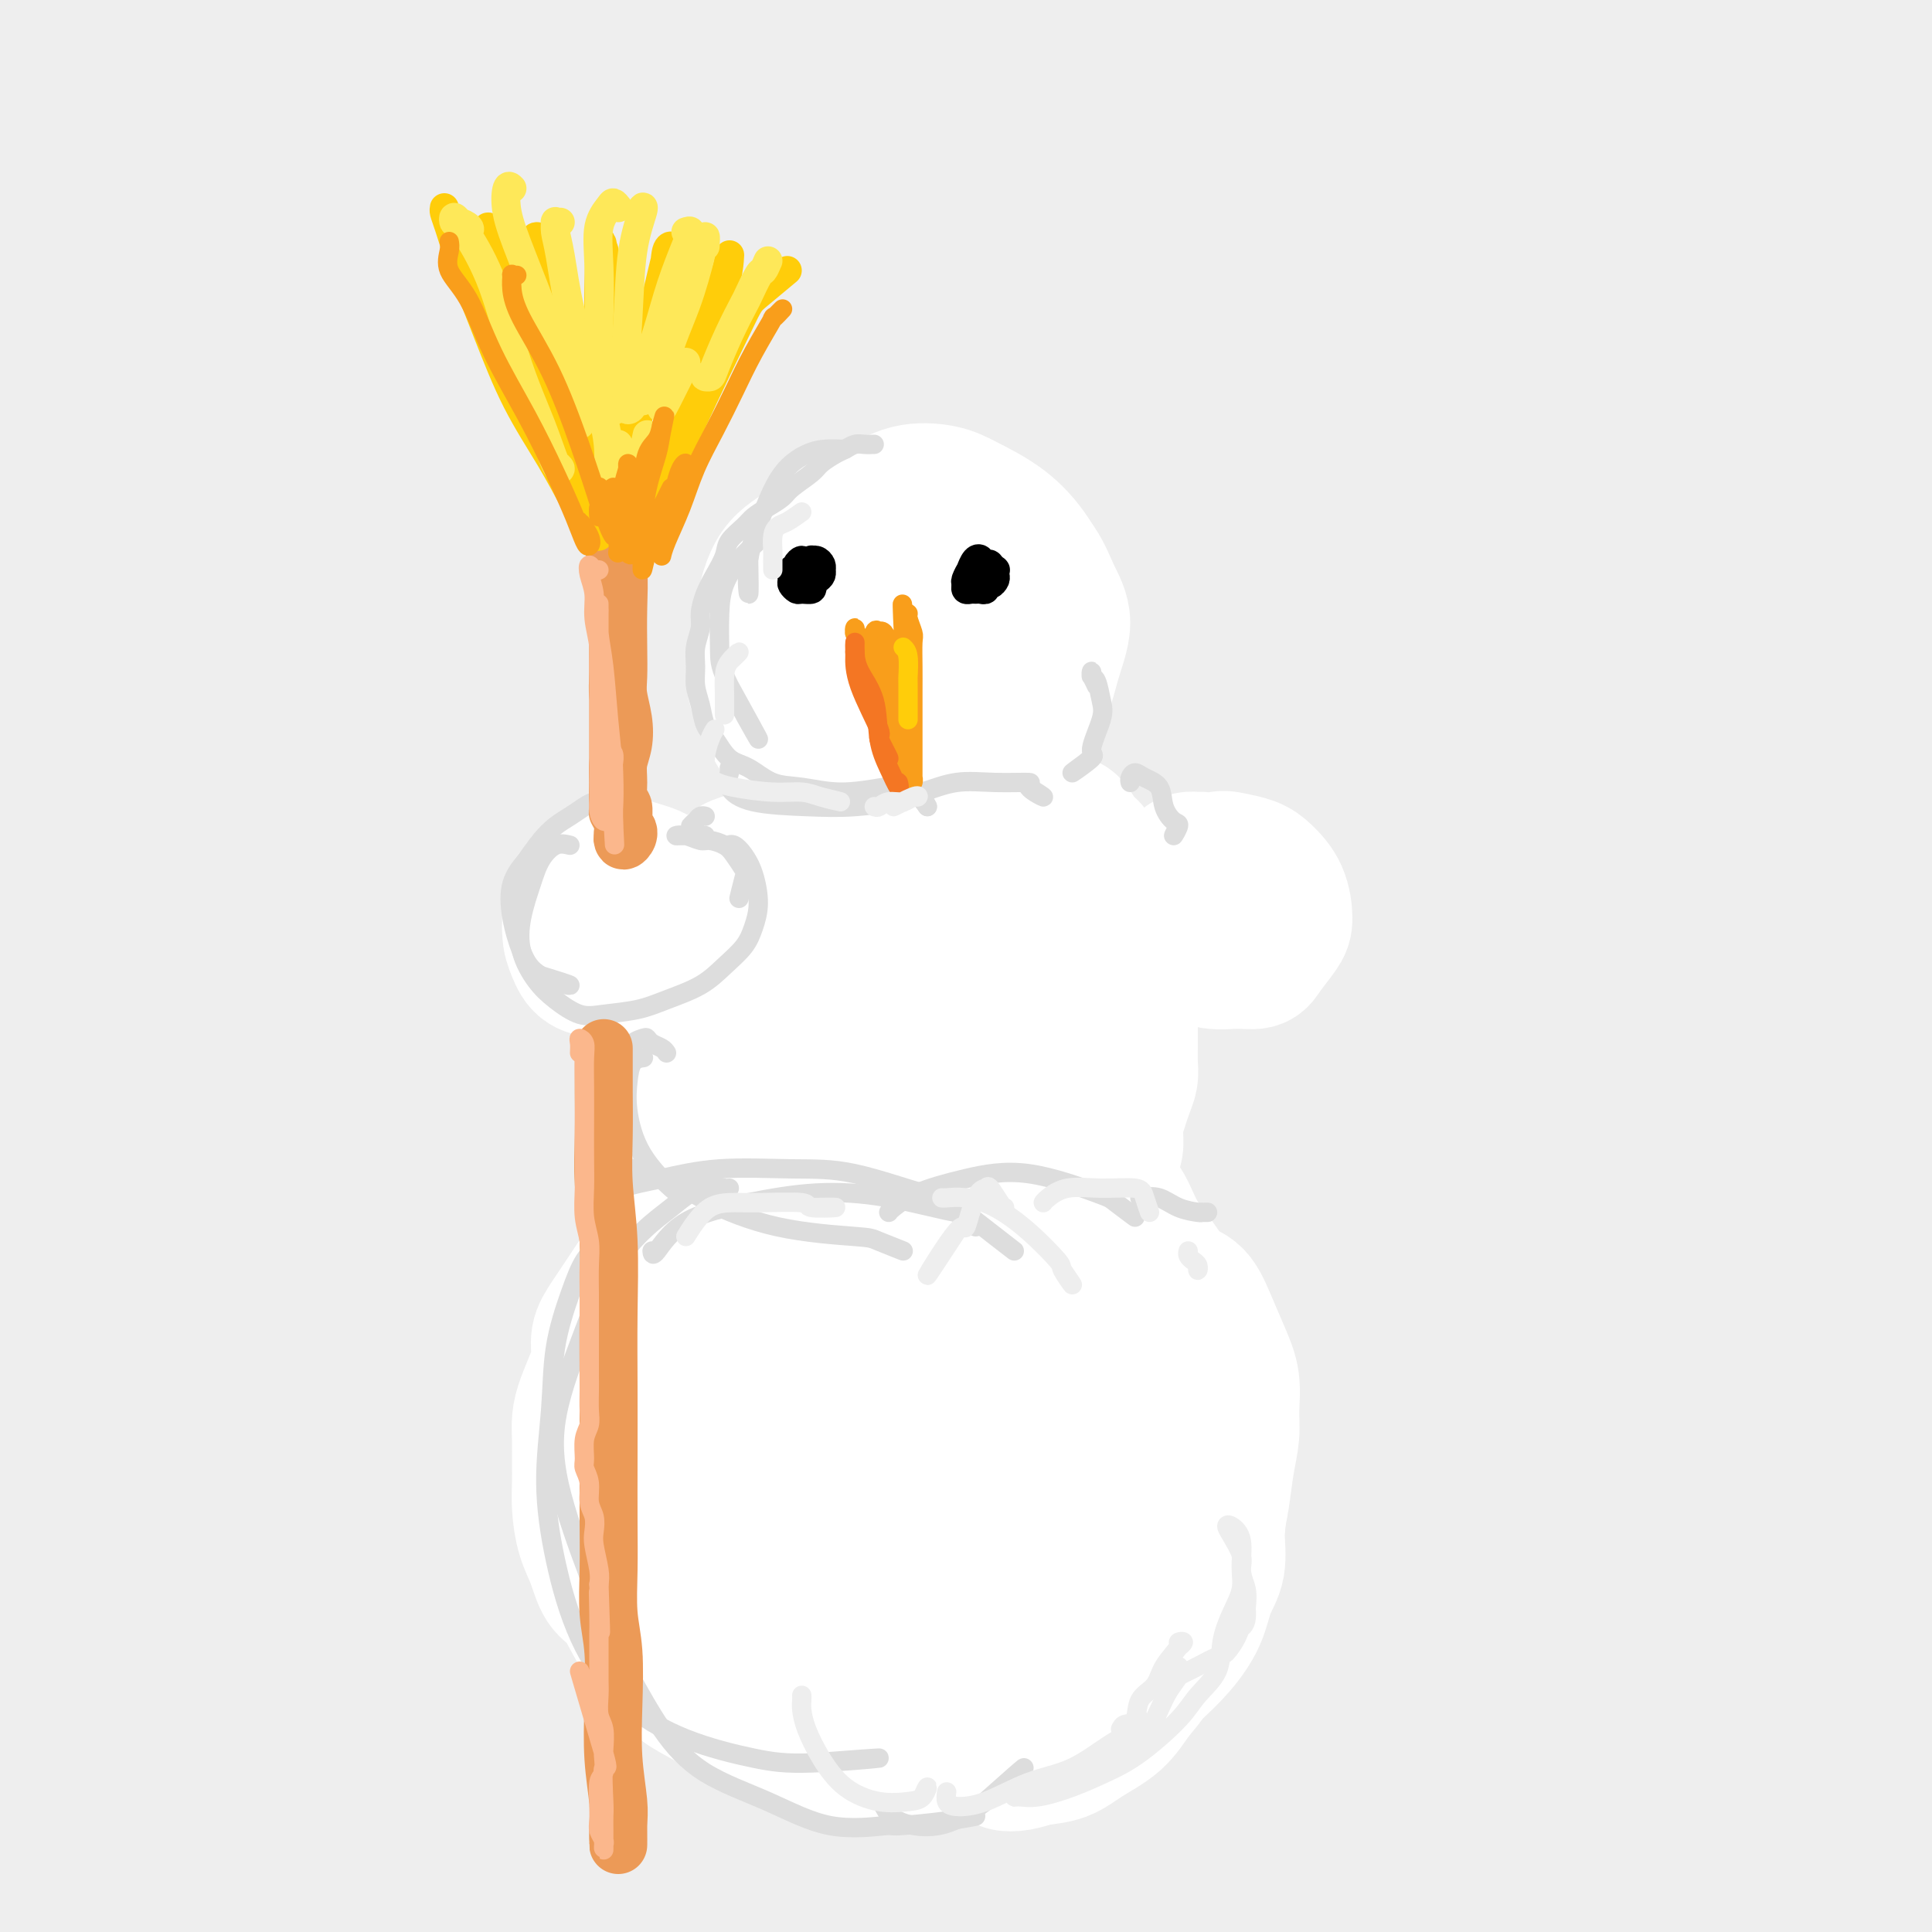 <svg viewBox='0 0 400 400' version='1.1' xmlns='http://www.w3.org/2000/svg' xmlns:xlink='http://www.w3.org/1999/xlink'><rect x="0" y="0" width="400" height="400" fill="#333333" stroke="none"/><g fill='none' stroke='rgb(238,238,238)' stroke-width='28' stroke-linecap='round' stroke-linejoin='round'><path d='M50,109c-1.410,-2.220 -2.821,-4.440 -2,-6c0.821,-1.560 3.873,-2.458 7,-3c3.127,-0.542 6.329,-0.726 11,-1c4.671,-0.274 10.811,-0.637 18,-1c7.189,-0.363 15.426,-0.726 25,-1c9.574,-0.274 20.485,-0.459 32,-1c11.515,-0.541 23.632,-1.437 37,-2c13.368,-0.563 27.985,-0.793 43,-1c15.015,-0.207 30.427,-0.392 46,0c15.573,0.392 31.308,1.361 46,2c14.692,0.639 28.343,0.948 41,2c12.657,1.052 24.322,2.845 33,4c8.678,1.155 14.371,1.670 17,2c2.629,0.330 2.195,0.475 -2,0c-4.195,-0.475 -12.149,-1.568 -24,-3c-11.851,-1.432 -27.598,-3.202 -45,-5c-17.402,-1.798 -36.460,-3.625 -61,-5c-24.540,-1.375 -54.561,-2.300 -83,-3c-28.439,-0.700 -55.297,-1.177 -81,-1c-25.703,0.177 -50.253,1.008 -72,2c-21.747,0.992 -40.691,2.146 -56,3c-15.309,0.854 -26.984,1.410 -34,1c-7.016,-0.410 -9.373,-1.786 -9,-3c0.373,-1.214 3.475,-2.267 11,-4c7.525,-1.733 19.474,-4.145 34,-7c14.526,-2.855 31.631,-6.152 51,-9c19.369,-2.848 41.002,-5.247 64,-8c22.998,-2.753 47.360,-5.862 72,-8c24.640,-2.138 49.557,-3.306 74,-4c24.443,-0.694 48.412,-0.912 70,-1c21.588,-0.088 40.794,-0.044 60,0'/><path d='M373,48c40.224,-0.141 38.785,2.006 44,3c5.215,0.994 17.083,0.836 23,1c5.917,0.164 5.884,0.651 3,0c-2.884,-0.651 -8.618,-2.440 -19,-4c-10.382,-1.560 -25.412,-2.890 -43,-5c-17.588,-2.110 -37.734,-5.000 -62,-7c-24.266,-2.000 -52.652,-3.109 -82,-4c-29.348,-0.891 -59.659,-1.562 -91,-1c-31.341,0.562 -63.711,2.358 -93,5c-29.289,2.642 -55.496,6.130 -77,9c-21.504,2.870 -38.304,5.123 -50,7c-11.696,1.877 -18.288,3.378 -21,4c-2.712,0.622 -1.544,0.366 4,-1c5.544,-1.366 15.465,-3.843 30,-7c14.535,-3.157 33.683,-6.993 54,-11c20.317,-4.007 41.801,-8.185 66,-12c24.199,-3.815 51.112,-7.268 78,-10c26.888,-2.732 53.749,-4.744 79,-6c25.251,-1.256 48.891,-1.757 70,-2c21.109,-0.243 39.689,-0.226 56,0c16.311,0.226 30.355,0.663 40,1c9.645,0.337 14.892,0.574 17,1c2.108,0.426 1.077,1.042 -4,1c-5.077,-0.042 -14.199,-0.743 -27,-1c-12.801,-0.257 -29.282,-0.071 -48,-1c-18.718,-0.929 -39.675,-2.974 -63,-4c-23.325,-1.026 -49.018,-1.032 -75,-1c-25.982,0.032 -52.253,0.101 -78,1c-25.747,0.899 -50.970,2.627 -74,4c-23.030,1.373 -43.866,2.392 -59,3c-15.134,0.608 -24.567,0.804 -34,1'/><path d='M-63,12c-40.878,1.522 -20.572,0.828 -13,0c7.572,-0.828 2.410,-1.790 5,-3c2.590,-1.210 12.931,-2.669 26,-5c13.069,-2.331 28.866,-5.536 46,-8c17.134,-2.464 35.606,-4.187 57,-6c21.394,-1.813 45.710,-3.715 71,-5c25.290,-1.285 51.554,-1.954 77,-2c25.446,-0.046 50.073,0.532 74,2c23.927,1.468 47.156,3.825 68,6c20.844,2.175 39.305,4.169 54,7c14.695,2.831 25.623,6.498 33,9c7.377,2.502 11.201,3.840 13,5c1.799,1.160 1.573,2.142 -2,3c-3.573,0.858 -10.493,1.591 -21,2c-10.507,0.409 -24.602,0.493 -41,0c-16.398,-0.493 -35.100,-1.564 -56,-2c-20.900,-0.436 -44.000,-0.236 -69,0c-25.000,0.236 -51.901,0.509 -80,1c-28.099,0.491 -57.395,1.199 -86,3c-28.605,1.801 -56.518,4.696 -80,7c-23.482,2.304 -42.534,4.018 -58,6c-15.466,1.982 -27.346,4.233 -36,6c-8.654,1.767 -14.082,3.052 -16,4c-1.918,0.948 -0.325,1.561 5,1c5.325,-0.561 14.382,-2.296 29,-4c14.618,-1.704 34.795,-3.378 56,-5c21.205,-1.622 43.436,-3.191 70,-4c26.564,-0.809 57.460,-0.856 87,0c29.540,0.856 57.722,2.615 85,5c27.278,2.385 53.651,5.396 77,9c23.349,3.604 43.675,7.802 64,12'/><path d='M376,56c30.357,5.109 35.750,7.383 43,10c7.250,2.617 16.358,5.578 20,7c3.642,1.422 1.818,1.305 -4,1c-5.818,-0.305 -15.631,-0.798 -29,-2c-13.369,-1.202 -30.294,-3.114 -50,-5c-19.706,-1.886 -42.193,-3.747 -68,-5c-25.807,-1.253 -54.934,-1.898 -85,-2c-30.066,-0.102 -61.073,0.340 -89,2c-27.927,1.660 -52.776,4.537 -75,8c-22.224,3.463 -41.823,7.510 -56,11c-14.177,3.490 -22.933,6.422 -28,9c-5.067,2.578 -6.445,4.803 -3,6c3.445,1.197 11.713,1.365 25,1c13.287,-0.365 31.593,-1.262 52,-3c20.407,-1.738 42.915,-4.315 68,-6c25.085,-1.685 52.746,-2.478 81,-3c28.254,-0.522 57.100,-0.775 85,0c27.900,0.775 54.854,2.576 79,5c24.146,2.424 45.486,5.471 62,8c16.514,2.529 28.204,4.540 36,6c7.796,1.460 11.699,2.370 12,3c0.301,0.630 -3.001,0.979 -11,1c-7.999,0.021 -20.694,-0.286 -37,-1c-16.306,-0.714 -36.224,-1.834 -58,-3c-21.776,-1.166 -45.410,-2.378 -73,-3c-27.590,-0.622 -59.135,-0.654 -90,0c-30.865,0.654 -61.049,1.996 -90,4c-28.951,2.004 -56.667,4.671 -80,7c-23.333,2.329 -42.282,4.319 -57,7c-14.718,2.681 -25.205,6.052 -30,8c-4.795,1.948 -3.897,2.474 -3,3'/><path d='M-77,130c-2.182,1.936 8.863,1.276 22,0c13.137,-1.276 28.367,-3.169 47,-5c18.633,-1.831 40.670,-3.602 65,-5c24.330,-1.398 50.954,-2.423 79,-3c28.046,-0.577 57.513,-0.705 86,0c28.487,0.705 55.993,2.243 82,4c26.007,1.757 50.517,3.735 72,6c21.483,2.265 39.941,4.819 54,7c14.059,2.181 23.720,3.990 29,5c5.280,1.010 6.179,1.221 2,1c-4.179,-0.221 -13.435,-0.873 -28,-2c-14.565,-1.127 -34.440,-2.729 -56,-4c-21.560,-1.271 -44.807,-2.210 -73,-3c-28.193,-0.790 -61.334,-1.429 -94,-1c-32.666,0.429 -64.859,1.926 -95,4c-30.141,2.074 -58.230,4.725 -83,8c-24.770,3.275 -46.220,7.175 -62,10c-15.780,2.825 -25.889,4.576 -31,6c-5.111,1.424 -5.225,2.521 -1,3c4.225,0.479 12.789,0.339 27,-1c14.211,-1.339 34.068,-3.878 55,-6c20.932,-2.122 42.940,-3.828 70,-5c27.060,-1.172 59.173,-1.809 90,-2c30.827,-0.191 60.368,0.063 89,1c28.632,0.937 56.356,2.555 82,5c25.644,2.445 49.208,5.717 69,9c19.792,3.283 35.812,6.579 47,9c11.188,2.421 17.545,3.969 20,5c2.455,1.031 1.007,1.547 -6,1c-7.007,-0.547 -19.573,-2.156 -37,-4c-17.427,-1.844 -39.713,-3.922 -62,-6'/><path d='M382,167c-30.373,-2.413 -53.806,-3.946 -83,-5c-29.194,-1.054 -64.149,-1.630 -99,-1c-34.851,0.630 -69.600,2.467 -102,5c-32.400,2.533 -62.453,5.761 -88,9c-25.547,3.239 -46.590,6.489 -62,10c-15.410,3.511 -25.189,7.285 -30,10c-4.811,2.715 -4.654,4.373 1,5c5.654,0.627 16.805,0.222 33,-1c16.195,-1.222 37.435,-3.261 61,-5c23.565,-1.739 49.456,-3.176 78,-4c28.544,-0.824 59.741,-1.033 91,0c31.259,1.033 62.581,3.307 93,6c30.419,2.693 59.935,5.804 87,9c27.065,3.196 51.677,6.475 74,10c22.323,3.525 42.356,7.295 55,10c12.644,2.705 17.898,4.344 20,5c2.102,0.656 1.051,0.328 0,0'/><path d='M248,280c-2.671,-1.673 -5.341,-3.346 -8,-4c-2.659,-0.654 -5.305,-0.288 -9,0c-3.695,0.288 -8.439,0.497 -13,1c-4.561,0.503 -8.938,1.300 -14,2c-5.062,0.700 -10.808,1.304 -17,2c-6.192,0.696 -12.830,1.484 -19,2c-6.170,0.516 -11.874,0.759 -18,1c-6.126,0.241 -12.676,0.480 -19,1c-6.324,0.520 -12.423,1.321 -19,2c-6.577,0.679 -13.631,1.235 -19,2c-5.369,0.765 -9.052,1.738 -17,3c-7.948,1.262 -20.161,2.814 -28,4c-7.839,1.186 -11.304,2.005 -13,3c-1.696,0.995 -1.624,2.166 2,3c3.624,0.834 10.801,1.332 21,1c10.199,-0.332 23.421,-1.493 38,-2c14.579,-0.507 30.516,-0.361 50,0c19.484,0.361 42.514,0.938 65,2c22.486,1.062 44.429,2.608 65,5c20.571,2.392 39.769,5.630 57,9c17.231,3.370 32.496,6.870 44,10c11.504,3.130 19.246,5.888 23,7c3.754,1.112 3.519,0.576 3,1c-0.519,0.424 -1.322,1.808 -8,2c-6.678,0.192 -19.230,-0.807 -34,-2c-14.770,-1.193 -31.759,-2.580 -51,-4c-19.241,-1.420 -40.734,-2.874 -66,-4c-25.266,-1.126 -54.307,-1.923 -83,-2c-28.693,-0.077 -57.040,0.567 -81,2c-23.960,1.433 -43.534,3.654 -58,6c-14.466,2.346 -23.822,4.818 -29,7c-5.178,2.182 -6.176,4.075 -3,6c3.176,1.925 10.525,3.883 23,5c12.475,1.117 30.076,1.392 50,2c19.924,0.608 42.172,1.548 67,3c24.828,1.452 52.237,3.415 78,6c25.763,2.585 49.882,5.793 74,9'/><path d='M282,371c35.595,4.435 48.581,8.022 64,11c15.419,2.978 33.271,5.347 45,7c11.729,1.653 17.336,2.588 20,3c2.664,0.412 2.385,0.299 -3,-1c-5.385,-1.299 -15.877,-3.784 -31,-6c-15.123,-2.216 -34.879,-4.164 -56,-7c-21.121,-2.836 -43.607,-6.559 -70,-9c-26.393,-2.441 -56.692,-3.598 -85,-4c-28.308,-0.402 -54.626,-0.047 -78,1c-23.374,1.047 -43.804,2.786 -59,5c-15.196,2.214 -25.157,4.902 -31,7c-5.843,2.098 -7.569,3.607 -6,5c1.569,1.393 6.433,2.670 16,3c9.567,0.330 23.836,-0.286 40,-1c16.164,-0.714 34.223,-1.526 56,-2c21.777,-0.474 47.273,-0.611 73,0c25.727,0.611 51.685,1.969 76,4c24.315,2.031 46.988,4.734 67,7c20.012,2.266 37.364,4.096 51,6c13.636,1.904 23.556,3.881 29,5c5.444,1.119 6.413,1.380 3,1c-3.413,-0.380 -11.209,-1.403 -25,-3c-13.791,-1.597 -33.579,-3.770 -55,-6c-21.421,-2.230 -44.475,-4.519 -72,-6c-27.525,-1.481 -59.522,-2.155 -90,-2c-30.478,0.155 -59.437,1.139 -86,3c-26.563,1.861 -50.728,4.598 -69,7c-18.272,2.402 -30.650,4.469 -38,6c-7.350,1.531 -9.671,2.528 -8,3c1.671,0.472 7.335,0.421 19,-1c11.665,-1.421 29.333,-4.210 47,-7'/><path d='M26,400c21.422,-3.068 41.977,-6.737 67,-10c25.023,-3.263 54.515,-6.120 83,-8c28.485,-1.880 55.965,-2.781 83,-3c27.035,-0.219 53.626,0.245 77,1c23.374,0.755 43.532,1.800 60,3c16.468,1.200 29.247,2.556 37,3c7.753,0.444 10.481,-0.022 9,-1c-1.481,-0.978 -7.172,-2.467 -18,-5c-10.828,-2.533 -26.795,-6.110 -46,-10c-19.205,-3.890 -41.649,-8.092 -68,-12c-26.351,-3.908 -56.609,-7.523 -88,-11c-31.391,-3.477 -63.915,-6.816 -97,-9c-33.085,-2.184 -66.730,-3.213 -97,-3c-30.270,0.213 -57.165,1.667 -77,3c-19.835,1.333 -32.610,2.547 -40,4c-7.390,1.453 -9.397,3.147 -7,4c2.397,0.853 9.196,0.865 21,1c11.804,0.135 28.614,0.394 48,0c19.386,-0.394 41.349,-1.442 65,-2c23.651,-0.558 48.989,-0.628 76,0c27.011,0.628 55.694,1.953 83,4c27.306,2.047 53.235,4.817 77,7c23.765,2.183 45.367,3.779 64,5c18.633,1.221 34.298,2.065 46,3c11.702,0.935 19.442,1.960 23,2c3.558,0.040 2.935,-0.904 -1,-3c-3.935,-2.096 -11.181,-5.343 -24,-9c-12.819,-3.657 -31.209,-7.722 -51,-12c-19.791,-4.278 -40.982,-8.767 -67,-13c-26.018,-4.233 -56.862,-8.209 -87,-11c-30.138,-2.791 -59.569,-4.395 -89,-6'/><path d='M88,312c-29.084,-1.429 -57.295,-2.001 -81,-2c-23.705,0.001 -42.905,0.575 -57,1c-14.095,0.425 -23.085,0.700 -28,1c-4.915,0.300 -5.755,0.625 -2,0c3.755,-0.625 12.106,-2.199 25,-4c12.894,-1.801 30.333,-3.828 50,-6c19.667,-2.172 41.564,-4.488 67,-6c25.436,-1.512 54.411,-2.219 83,-2c28.589,0.219 56.792,1.366 84,3c27.208,1.634 53.423,3.757 77,6c23.577,2.243 44.518,4.605 62,7c17.482,2.395 31.506,4.822 40,6c8.494,1.178 11.457,1.108 11,1c-0.457,-0.108 -4.335,-0.253 -15,-2c-10.665,-1.747 -28.116,-5.097 -48,-8c-19.884,-2.903 -42.200,-5.361 -68,-8c-25.800,-2.639 -55.085,-5.460 -86,-7c-30.915,-1.540 -63.459,-1.799 -96,-2c-32.541,-0.201 -65.080,-0.345 -96,1c-30.920,1.345 -60.220,4.179 -80,6c-19.780,1.821 -30.039,2.629 -34,3c-3.961,0.371 -1.623,0.306 6,-1c7.623,-1.306 20.532,-3.851 38,-7c17.468,-3.149 39.497,-6.900 63,-10c23.503,-3.100 48.480,-5.547 77,-8c28.520,-2.453 60.582,-4.910 91,-6c30.418,-1.090 59.192,-0.811 86,0c26.808,0.811 51.650,2.156 74,4c22.350,1.844 42.210,4.189 58,7c15.790,2.811 27.512,6.089 33,8c5.488,1.911 4.744,2.456 4,3'/><path d='M426,290c2.598,1.814 -9.407,0.850 -24,-1c-14.593,-1.850 -31.773,-4.585 -52,-7c-20.227,-2.415 -43.499,-4.508 -71,-7c-27.501,-2.492 -59.230,-5.382 -91,-7c-31.770,-1.618 -63.582,-1.964 -94,-2c-30.418,-0.036 -59.441,0.238 -84,1c-24.559,0.762 -44.654,2.013 -59,3c-14.346,0.987 -22.945,1.712 -27,2c-4.055,0.288 -3.568,0.141 1,-1c4.568,-1.141 13.215,-3.276 27,-6c13.785,-2.724 32.707,-6.038 54,-9c21.293,-2.962 44.956,-5.573 72,-8c27.044,-2.427 57.470,-4.671 88,-6c30.530,-1.329 61.165,-1.743 90,-1c28.835,0.743 55.870,2.645 80,5c24.130,2.355 45.355,5.165 62,7c16.645,1.835 28.710,2.694 35,3c6.290,0.306 6.804,0.058 2,-1c-4.804,-1.058 -14.924,-2.927 -31,-6c-16.076,-3.073 -38.106,-7.351 -62,-11c-23.894,-3.649 -49.652,-6.671 -80,-9c-30.348,-2.329 -65.284,-3.966 -100,-5c-34.716,-1.034 -69.210,-1.465 -101,-1c-31.790,0.465 -60.875,1.825 -84,3c-23.125,1.175 -40.291,2.166 -51,3c-10.709,0.834 -14.962,1.512 -15,1c-0.038,-0.512 4.139,-2.215 15,-5c10.861,-2.785 28.406,-6.654 49,-10c20.594,-3.346 44.237,-6.170 71,-9c26.763,-2.830 56.647,-5.666 87,-7c30.353,-1.334 61.177,-1.167 92,-1'/><path d='M225,198c30.101,0.476 59.352,2.165 86,4c26.648,1.835 50.693,3.817 71,6c20.307,2.183 36.876,4.568 49,6c12.124,1.432 19.805,1.912 22,2c2.195,0.088 -1.094,-0.215 -9,-2c-7.906,-1.785 -20.428,-5.053 -38,-8c-17.572,-2.947 -40.192,-5.572 -65,-8c-24.808,-2.428 -51.803,-4.657 -82,-6c-30.197,-1.343 -63.596,-1.800 -96,-2c-32.404,-0.200 -63.814,-0.142 -92,1c-28.186,1.142 -53.149,3.370 -73,5c-19.851,1.630 -34.591,2.664 -43,3c-8.409,0.336 -10.488,-0.025 -8,-1c2.488,-0.975 9.542,-2.564 22,-5c12.458,-2.436 30.318,-5.721 51,-9c20.682,-3.279 44.184,-6.553 70,-9c25.816,-2.447 53.945,-4.067 82,-5c28.055,-0.933 56.036,-1.179 82,-1c25.964,0.179 49.909,0.783 70,2c20.091,1.217 36.326,3.047 48,4c11.674,0.953 18.788,1.030 21,1c2.212,-0.030 -0.478,-0.166 -7,-1c-6.522,-0.834 -16.878,-2.366 -32,-4c-15.122,-1.634 -35.011,-3.369 -56,-5c-20.989,-1.631 -43.078,-3.156 -68,-4c-24.922,-0.844 -52.676,-1.005 -79,0c-26.324,1.005 -51.217,3.178 -74,5c-22.783,1.822 -43.457,3.292 -60,5c-16.543,1.708 -28.954,3.652 -37,5c-8.046,1.348 -11.727,2.099 -11,2c0.727,-0.099 5.864,-1.050 11,-2'/><path d='M-20,177c7.007,-1.291 19.025,-3.518 34,-6c14.975,-2.482 32.906,-5.220 52,-8c19.094,-2.780 39.352,-5.604 61,-8c21.648,-2.396 44.685,-4.366 65,-6c20.315,-1.634 37.909,-2.932 52,-5c14.091,-2.068 24.679,-4.905 31,-8c6.321,-3.095 8.374,-6.447 5,-11c-3.374,-4.553 -12.174,-10.308 -25,-16c-12.826,-5.692 -29.678,-11.320 -49,-17c-19.322,-5.680 -41.116,-11.413 -64,-16c-22.884,-4.587 -46.859,-8.030 -70,-11c-23.141,-2.970 -45.448,-5.468 -64,-7c-18.552,-1.532 -33.349,-2.099 -44,-3c-10.651,-0.901 -17.154,-2.136 -20,-3c-2.846,-0.864 -2.034,-1.356 2,-2c4.034,-0.644 11.290,-1.439 22,-2c10.710,-0.561 24.876,-0.889 40,-1c15.124,-0.111 31.207,-0.004 48,0c16.793,0.004 34.295,-0.096 50,0c15.705,0.096 29.614,0.388 40,0c10.386,-0.388 17.248,-1.455 21,-2c3.752,-0.545 4.394,-0.567 1,-1c-3.394,-0.433 -10.825,-1.278 -22,-2c-11.175,-0.722 -26.095,-1.321 -43,-1c-16.905,0.321 -35.795,1.564 -55,3c-19.205,1.436 -38.726,3.067 -57,6c-18.274,2.933 -35.303,7.167 -49,11c-13.697,3.833 -24.063,7.265 -31,11c-6.937,3.735 -10.445,7.775 -11,11c-0.555,3.225 1.841,5.636 9,8c7.159,2.364 19.079,4.682 31,7'/><path d='M-60,98c13.131,2.039 30.457,3.636 51,6c20.543,2.364 44.301,5.493 69,9c24.699,3.507 50.339,7.391 77,12c26.661,4.609 54.342,9.942 81,15c26.658,5.058 52.293,9.840 75,15c22.707,5.160 42.488,10.698 59,15c16.512,4.302 29.757,7.366 39,10c9.243,2.634 14.486,4.836 16,6c1.514,1.164 -0.701,1.291 -7,1c-6.299,-0.291 -16.683,-1.000 -32,-2c-15.317,-1.000 -35.566,-2.291 -58,-4c-22.434,-1.709 -47.054,-3.837 -74,-5c-26.946,-1.163 -56.217,-1.362 -83,-1c-26.783,0.362 -51.076,1.284 -73,3c-21.924,1.716 -41.479,4.228 -56,7c-14.521,2.772 -24.008,5.806 -29,8c-4.992,2.194 -5.488,3.548 -2,5c3.488,1.452 10.962,3.002 24,4c13.038,0.998 31.642,1.444 52,2c20.358,0.556 42.471,1.222 68,2c25.529,0.778 54.473,1.667 82,3c27.527,1.333 53.637,3.110 78,5c24.363,1.890 46.979,3.892 66,6c19.021,2.108 34.445,4.322 45,6c10.555,1.678 16.240,2.820 19,4c2.760,1.180 2.596,2.398 -1,3c-3.596,0.602 -10.624,0.587 -21,0c-10.376,-0.587 -24.101,-1.745 -39,-3c-14.899,-1.255 -30.973,-2.607 -51,-4c-20.027,-1.393 -44.008,-2.827 -70,-4c-25.992,-1.173 -53.996,-2.087 -82,-3'/><path d='M163,219c-53.030,-2.349 -64.604,-1.223 -86,0c-21.396,1.223 -52.613,2.543 -77,5c-24.387,2.457 -41.944,6.052 -58,9c-16.056,2.948 -30.610,5.248 -41,8c-10.390,2.752 -16.617,5.957 -20,8c-3.383,2.043 -3.921,2.926 -2,4c1.921,1.074 6.303,2.341 14,2c7.697,-0.341 18.711,-2.288 32,-4c13.289,-1.712 28.855,-3.189 45,-5c16.145,-1.811 32.871,-3.957 52,-5c19.129,-1.043 40.661,-0.984 62,-1c21.339,-0.016 42.484,-0.108 63,0c20.516,0.108 40.401,0.415 58,1c17.599,0.585 32.911,1.447 45,2c12.089,0.553 20.954,0.796 26,1c5.046,0.204 6.274,0.368 4,0c-2.274,-0.368 -8.049,-1.266 -18,-2c-9.951,-0.734 -24.079,-1.302 -40,-2c-15.921,-0.698 -33.636,-1.525 -55,-2c-21.364,-0.475 -46.377,-0.597 -72,0c-25.623,0.597 -51.857,1.913 -77,4c-25.143,2.087 -49.197,4.943 -71,8c-21.803,3.057 -41.356,6.314 -58,9c-16.644,2.686 -30.379,4.803 -41,7c-10.621,2.197 -18.129,4.476 -22,6c-3.871,1.524 -4.106,2.293 -4,3c0.106,0.707 0.553,1.354 1,2'/></g>
<g fill='none' stroke='rgb(255,255,255)' stroke-width='28' stroke-linecap='round' stroke-linejoin='round'><path d='M176,115c-0.739,0.018 -1.477,0.037 -2,0c-0.523,-0.037 -0.830,-0.128 -1,0c-0.170,0.128 -0.203,0.476 -1,1c-0.797,0.524 -2.358,1.224 -3,2c-0.642,0.776 -0.367,1.628 -1,3c-0.633,1.372 -2.176,3.263 -3,5c-0.824,1.737 -0.931,3.321 -1,5c-0.069,1.679 -0.102,3.452 0,5c0.102,1.548 0.338,2.869 1,4c0.662,1.131 1.751,2.071 3,3c1.249,0.929 2.658,1.846 4,3c1.342,1.154 2.618,2.546 4,3c1.382,0.454 2.872,-0.029 4,0c1.128,0.029 1.896,0.571 3,1c1.104,0.429 2.544,0.746 4,1c1.456,0.254 2.926,0.446 4,0c1.074,-0.446 1.750,-1.529 3,-2c1.250,-0.471 3.075,-0.329 4,-1c0.925,-0.671 0.951,-2.153 2,-3c1.049,-0.847 3.121,-1.058 4,-2c0.879,-0.942 0.566,-2.614 1,-4c0.434,-1.386 1.615,-2.485 2,-4c0.385,-1.515 -0.026,-3.444 0,-5c0.026,-1.556 0.490,-2.738 0,-4c-0.490,-1.262 -1.933,-2.604 -3,-4c-1.067,-1.396 -1.759,-2.847 -3,-4c-1.241,-1.153 -3.030,-2.008 -4,-3c-0.970,-0.992 -1.122,-2.122 -2,-3c-0.878,-0.878 -2.483,-1.503 -4,-2c-1.517,-0.497 -2.947,-0.864 -4,-1c-1.053,-0.136 -1.729,-0.039 -3,0c-1.271,0.039 -3.135,0.019 -5,0'/><path d='M179,109c-3.176,-0.551 -3.117,-0.427 -4,0c-0.883,0.427 -2.709,1.158 -4,2c-1.291,0.842 -2.049,1.795 -3,3c-0.951,1.205 -2.097,2.662 -3,4c-0.903,1.338 -1.564,2.556 -2,4c-0.436,1.444 -0.645,3.113 -1,5c-0.355,1.887 -0.854,3.993 -1,6c-0.146,2.007 0.060,3.916 0,6c-0.060,2.084 -0.388,4.342 0,6c0.388,1.658 1.491,2.717 2,4c0.509,1.283 0.422,2.790 1,4c0.578,1.210 1.820,2.122 3,3c1.180,0.878 2.299,1.723 4,2c1.701,0.277 3.984,-0.013 6,0c2.016,0.013 3.766,0.329 6,0c2.234,-0.329 4.951,-1.302 7,-2c2.049,-0.698 3.431,-1.120 5,-2c1.569,-0.880 3.324,-2.220 5,-3c1.676,-0.780 3.272,-1.002 4,-2c0.728,-0.998 0.588,-2.773 1,-4c0.412,-1.227 1.376,-1.906 2,-3c0.624,-1.094 0.907,-2.603 1,-4c0.093,-1.397 -0.005,-2.680 0,-4c0.005,-1.320 0.113,-2.675 0,-4c-0.113,-1.325 -0.446,-2.619 -1,-4c-0.554,-1.381 -1.330,-2.849 -2,-4c-0.670,-1.151 -1.235,-1.985 -2,-3c-0.765,-1.015 -1.731,-2.210 -3,-3c-1.269,-0.790 -2.842,-1.174 -4,-2c-1.158,-0.826 -1.902,-2.093 -3,-3c-1.098,-0.907 -2.549,-1.453 -4,-2'/><path d='M189,109c-3.207,-2.021 -3.225,-0.574 -4,0c-0.775,0.574 -2.307,0.273 -4,0c-1.693,-0.273 -3.547,-0.520 -5,0c-1.453,0.520 -2.505,1.806 -4,3c-1.495,1.194 -3.434,2.294 -5,4c-1.566,1.706 -2.758,4.017 -4,6c-1.242,1.983 -2.534,3.637 -3,5c-0.466,1.363 -0.105,2.433 0,4c0.105,1.567 -0.045,3.631 0,6c0.045,2.369 0.285,5.044 1,7c0.715,1.956 1.903,3.195 3,5c1.097,1.805 2.102,4.178 3,6c0.898,1.822 1.689,3.095 3,4c1.311,0.905 3.142,1.442 5,2c1.858,0.558 3.744,1.135 6,1c2.256,-0.135 4.883,-0.984 8,-2c3.117,-1.016 6.725,-2.199 10,-4c3.275,-1.801 6.217,-4.220 9,-6c2.783,-1.780 5.408,-2.922 7,-5c1.592,-2.078 2.153,-5.091 3,-8c0.847,-2.909 1.981,-5.712 2,-8c0.019,-2.288 -1.077,-4.059 -2,-6c-0.923,-1.941 -1.671,-4.050 -3,-6c-1.329,-1.950 -3.237,-3.740 -5,-5c-1.763,-1.260 -3.379,-1.990 -5,-3c-1.621,-1.010 -3.246,-2.301 -5,-3c-1.754,-0.699 -3.636,-0.806 -5,-1c-1.364,-0.194 -2.211,-0.475 -4,0c-1.789,0.475 -4.520,1.705 -7,3c-2.480,1.295 -4.709,2.656 -7,4c-2.291,1.344 -4.646,2.672 -7,4'/><path d='M170,116c-4.719,2.830 -4.015,4.404 -5,6c-0.985,1.596 -3.659,3.212 -5,5c-1.341,1.788 -1.351,3.748 -2,6c-0.649,2.252 -1.939,4.796 -2,7c-0.061,2.204 1.107,4.067 2,6c0.893,1.933 1.510,3.934 3,6c1.490,2.066 3.852,4.195 6,6c2.148,1.805 4.082,3.285 6,4c1.918,0.715 3.820,0.666 6,1c2.180,0.334 4.638,1.051 7,1c2.362,-0.051 4.629,-0.872 7,-2c2.371,-1.128 4.845,-2.565 7,-4c2.155,-1.435 3.992,-2.870 6,-5c2.008,-2.130 4.188,-4.956 6,-8c1.812,-3.044 3.257,-6.305 4,-9c0.743,-2.695 0.782,-4.823 1,-7c0.218,-2.177 0.613,-4.404 0,-7c-0.613,-2.596 -2.234,-5.560 -4,-8c-1.766,-2.440 -3.676,-4.357 -6,-6c-2.324,-1.643 -5.061,-3.011 -7,-4c-1.939,-0.989 -3.079,-1.598 -5,-2c-1.921,-0.402 -4.622,-0.597 -7,0c-2.378,0.597 -4.434,1.988 -7,3c-2.566,1.012 -5.642,1.646 -8,3c-2.358,1.354 -4.000,3.427 -6,5c-2.000,1.573 -4.360,2.645 -6,5c-1.640,2.355 -2.561,5.993 -3,9c-0.439,3.007 -0.396,5.383 0,8c0.396,2.617 1.145,5.474 2,8c0.855,2.526 1.816,4.722 3,7c1.184,2.278 2.592,4.639 4,7'/><path d='M167,157c2.001,3.021 3.503,3.575 5,4c1.497,0.425 2.990,0.722 5,1c2.010,0.278 4.538,0.537 7,0c2.462,-0.537 4.860,-1.869 7,-4c2.140,-2.131 4.024,-5.061 6,-8c1.976,-2.939 4.045,-5.886 5,-9c0.955,-3.114 0.795,-6.393 0,-9c-0.795,-2.607 -2.224,-4.542 -4,-6c-1.776,-1.458 -3.898,-2.440 -6,-3c-2.102,-0.560 -4.184,-0.698 -6,0c-1.816,0.698 -3.365,2.233 -5,4c-1.635,1.767 -3.354,3.766 -4,6c-0.646,2.234 -0.217,4.701 0,7c0.217,2.299 0.222,4.429 1,6c0.778,1.571 2.329,2.583 4,3c1.671,0.417 3.463,0.241 5,0c1.537,-0.241 2.817,-0.545 4,-2c1.183,-1.455 2.267,-4.060 3,-6c0.733,-1.940 1.116,-3.216 1,-5c-0.116,-1.784 -0.729,-4.075 -2,-5c-1.271,-0.925 -3.198,-0.482 -5,0c-1.802,0.482 -3.477,1.005 -5,2c-1.523,0.995 -2.893,2.463 -4,4c-1.107,1.537 -1.952,3.145 -1,5c0.952,1.855 3.701,3.959 4,4c0.299,0.041 -1.850,-1.979 -4,-4'/><path d='M187,174c-0.290,0.115 -0.580,0.230 -1,0c-0.420,-0.230 -0.969,-0.804 -2,-1c-1.031,-0.196 -2.543,-0.014 -4,0c-1.457,0.014 -2.857,-0.141 -4,0c-1.143,0.141 -2.028,0.577 -3,1c-0.972,0.423 -2.032,0.834 -3,1c-0.968,0.166 -1.843,0.089 -3,1c-1.157,0.911 -2.596,2.812 -4,5c-1.404,2.188 -2.772,4.663 -4,7c-1.228,2.337 -2.317,4.536 -3,7c-0.683,2.464 -0.962,5.195 -1,8c-0.038,2.805 0.164,5.686 0,8c-0.164,2.314 -0.695,4.063 0,6c0.695,1.937 2.616,4.064 4,6c1.384,1.936 2.230,3.680 3,5c0.770,1.320 1.462,2.214 3,3c1.538,0.786 3.921,1.464 6,2c2.079,0.536 3.853,0.929 6,1c2.147,0.071 4.666,-0.182 7,0c2.334,0.182 4.483,0.797 6,1c1.517,0.203 2.401,-0.007 4,0c1.599,0.007 3.912,0.230 6,0c2.088,-0.230 3.951,-0.912 6,-2c2.049,-1.088 4.282,-2.583 6,-4c1.718,-1.417 2.920,-2.756 4,-4c1.080,-1.244 2.039,-2.393 3,-4c0.961,-1.607 1.924,-3.671 3,-6c1.076,-2.329 2.266,-4.922 3,-8c0.734,-3.078 1.011,-6.639 1,-9c-0.011,-2.361 -0.311,-3.520 -1,-5c-0.689,-1.480 -1.768,-3.280 -3,-5c-1.232,-1.720 -2.616,-3.360 -4,-5'/><path d='M218,183c-2.161,-3.360 -3.563,-4.261 -5,-6c-1.437,-1.739 -2.909,-4.315 -5,-6c-2.091,-1.685 -4.801,-2.479 -7,-3c-2.199,-0.521 -3.885,-0.770 -6,-1c-2.115,-0.230 -4.658,-0.441 -7,0c-2.342,0.441 -4.483,1.533 -7,3c-2.517,1.467 -5.408,3.310 -8,6c-2.592,2.690 -4.883,6.228 -7,10c-2.117,3.772 -4.060,7.780 -5,12c-0.940,4.220 -0.877,8.654 -1,12c-0.123,3.346 -0.431,5.606 0,8c0.431,2.394 1.603,4.924 3,7c1.397,2.076 3.020,3.697 5,5c1.980,1.303 4.319,2.286 7,3c2.681,0.714 5.706,1.159 9,1c3.294,-0.159 6.858,-0.922 10,-2c3.142,-1.078 5.864,-2.471 8,-4c2.136,-1.529 3.686,-3.194 5,-5c1.314,-1.806 2.390,-3.751 3,-6c0.610,-2.249 0.752,-4.800 1,-8c0.248,-3.200 0.601,-7.047 0,-10c-0.601,-2.953 -2.156,-5.012 -4,-6c-1.844,-0.988 -3.977,-0.905 -6,-1c-2.023,-0.095 -3.936,-0.366 -6,0c-2.064,0.366 -4.279,1.370 -6,3c-1.721,1.630 -2.948,3.885 -4,6c-1.052,2.115 -1.928,4.089 -2,6c-0.072,1.911 0.661,3.760 2,5c1.339,1.240 3.284,1.872 5,2c1.716,0.128 3.205,-0.249 5,-1c1.795,-0.751 3.898,-1.875 6,-3'/><path d='M201,210c2.518,-1.386 3.312,-2.852 4,-5c0.688,-2.148 1.268,-4.980 1,-8c-0.268,-3.020 -1.386,-6.230 -3,-8c-1.614,-1.770 -3.724,-2.101 -6,-2c-2.276,0.101 -4.719,0.633 -7,2c-2.281,1.367 -4.400,3.568 -6,6c-1.600,2.432 -2.680,5.097 -3,7c-0.320,1.903 0.120,3.046 1,4c0.880,0.954 2.198,1.718 3,2c0.802,0.282 1.086,0.080 1,0c-0.086,-0.080 -0.543,-0.040 -1,0'/><path d='M177,169c0.100,-0.013 0.200,-0.026 0,0c-0.200,0.026 -0.698,0.090 -1,0c-0.302,-0.090 -0.406,-0.334 -1,0c-0.594,0.334 -1.676,1.247 -3,2c-1.324,0.753 -2.890,1.345 -4,2c-1.110,0.655 -1.763,1.371 -3,2c-1.237,0.629 -3.056,1.170 -4,2c-0.944,0.830 -1.013,1.950 -2,3c-0.987,1.050 -2.893,2.029 -4,3c-1.107,0.971 -1.414,1.935 -2,3c-0.586,1.065 -1.451,2.233 -2,3c-0.549,0.767 -0.780,1.134 -1,2c-0.220,0.866 -0.427,2.233 -1,4c-0.573,1.767 -1.513,3.935 -2,6c-0.487,2.065 -0.522,4.025 -1,6c-0.478,1.975 -1.398,3.963 -2,6c-0.602,2.037 -0.887,4.121 -1,6c-0.113,1.879 -0.056,3.552 0,5c0.056,1.448 0.111,2.670 0,4c-0.111,1.330 -0.389,2.768 0,4c0.389,1.232 1.444,2.259 2,3c0.556,0.741 0.613,1.196 1,2c0.387,0.804 1.103,1.958 2,3c0.897,1.042 1.976,1.974 3,3c1.024,1.026 1.992,2.147 3,3c1.008,0.853 2.055,1.439 3,2c0.945,0.561 1.790,1.099 3,2c1.210,0.901 2.787,2.166 4,3c1.213,0.834 2.061,1.238 3,2c0.939,0.762 1.970,1.881 3,3'/><path d='M170,258c4.356,2.950 4.247,1.327 5,1c0.753,-0.327 2.368,0.644 4,1c1.632,0.356 3.283,0.096 5,0c1.717,-0.096 3.502,-0.029 5,0c1.498,0.029 2.711,0.020 4,0c1.289,-0.020 2.655,-0.050 4,0c1.345,0.050 2.670,0.180 4,0c1.330,-0.180 2.663,-0.671 4,-1c1.337,-0.329 2.676,-0.496 4,-1c1.324,-0.504 2.634,-1.346 4,-2c1.366,-0.654 2.789,-1.119 4,-2c1.211,-0.881 2.211,-2.179 3,-3c0.789,-0.821 1.367,-1.165 2,-2c0.633,-0.835 1.322,-2.162 2,-3c0.678,-0.838 1.344,-1.189 2,-2c0.656,-0.811 1.303,-2.083 2,-3c0.697,-0.917 1.443,-1.480 2,-2c0.557,-0.520 0.923,-0.996 1,-2c0.077,-1.004 -0.137,-2.536 0,-4c0.137,-1.464 0.625,-2.860 1,-4c0.375,-1.140 0.636,-2.023 1,-3c0.364,-0.977 0.830,-2.046 1,-3c0.170,-0.954 0.045,-1.792 0,-3c-0.045,-1.208 -0.011,-2.784 0,-4c0.011,-1.216 -0.001,-2.071 0,-3c0.001,-0.929 0.014,-1.933 0,-3c-0.014,-1.067 -0.056,-2.198 0,-3c0.056,-0.802 0.211,-1.277 0,-2c-0.211,-0.723 -0.788,-1.695 -1,-3c-0.212,-1.305 -0.061,-2.944 0,-4c0.061,-1.056 0.030,-1.528 0,-2'/><path d='M233,196c-0.399,-4.691 -0.897,-2.919 -1,-3c-0.103,-0.081 0.190,-2.016 0,-3c-0.190,-0.984 -0.862,-1.016 -1,-2c-0.138,-0.984 0.258,-2.920 0,-4c-0.258,-1.080 -1.172,-1.305 -2,-2c-0.828,-0.695 -1.572,-1.860 -2,-3c-0.428,-1.140 -0.540,-2.256 -1,-3c-0.460,-0.744 -1.269,-1.117 -2,-2c-0.731,-0.883 -1.385,-2.274 -2,-3c-0.615,-0.726 -1.191,-0.785 -2,-1c-0.809,-0.215 -1.850,-0.587 -3,-1c-1.150,-0.413 -2.410,-0.867 -4,-1c-1.590,-0.133 -3.509,0.056 -5,0c-1.491,-0.056 -2.554,-0.355 -5,0c-2.446,0.355 -6.274,1.365 -8,3c-1.726,1.635 -1.350,3.896 -1,4c0.350,0.104 0.675,-1.948 1,-4'/><path d='M164,241c-0.164,0.000 -0.329,0.000 -1,0c-0.671,-0.000 -1.849,-0.001 -3,0c-1.151,0.001 -2.275,0.005 -3,0c-0.725,-0.005 -1.050,-0.018 -2,0c-0.950,0.018 -2.527,0.066 -4,1c-1.473,0.934 -2.844,2.754 -4,4c-1.156,1.246 -2.097,1.917 -3,3c-0.903,1.083 -1.768,2.579 -3,4c-1.232,1.421 -2.831,2.767 -4,4c-1.169,1.233 -1.906,2.353 -3,4c-1.094,1.647 -2.544,3.822 -4,6c-1.456,2.178 -2.919,4.361 -4,6c-1.081,1.639 -1.782,2.735 -2,4c-0.218,1.265 0.047,2.700 0,4c-0.047,1.300 -0.405,2.466 -1,4c-0.595,1.534 -1.427,3.438 -2,5c-0.573,1.562 -0.886,2.782 -1,4c-0.114,1.218 -0.028,2.432 0,4c0.028,1.568 -0.000,3.488 0,5c0.000,1.512 0.030,2.614 0,4c-0.030,1.386 -0.118,3.054 0,5c0.118,1.946 0.443,4.168 1,6c0.557,1.832 1.346,3.273 2,5c0.654,1.727 1.175,3.739 2,5c0.825,1.261 1.955,1.773 3,3c1.045,1.227 2.004,3.171 3,5c0.996,1.829 2.029,3.543 3,5c0.971,1.457 1.882,2.658 3,4c1.118,1.342 2.444,2.823 4,4c1.556,1.177 3.342,2.048 5,3c1.658,0.952 3.188,1.986 5,3c1.812,1.014 3.906,2.007 6,3'/><path d='M157,358c3.918,1.967 5.714,2.384 8,3c2.286,0.616 5.062,1.431 8,2c2.938,0.569 6.039,0.890 9,1c2.961,0.110 5.782,0.007 8,0c2.218,-0.007 3.832,0.080 6,0c2.168,-0.080 4.889,-0.328 7,-1c2.111,-0.672 3.611,-1.768 6,-3c2.389,-1.232 5.665,-2.600 8,-4c2.335,-1.400 3.727,-2.831 5,-4c1.273,-1.169 2.427,-2.076 4,-3c1.573,-0.924 3.565,-1.867 5,-3c1.435,-1.133 2.314,-2.457 4,-4c1.686,-1.543 4.178,-3.303 6,-5c1.822,-1.697 2.975,-3.329 4,-5c1.025,-1.671 1.924,-3.379 3,-5c1.076,-1.621 2.331,-3.153 3,-5c0.669,-1.847 0.753,-4.008 1,-6c0.247,-1.992 0.656,-3.816 1,-6c0.344,-2.184 0.623,-4.728 1,-7c0.377,-2.272 0.852,-4.273 1,-6c0.148,-1.727 -0.031,-3.180 0,-5c0.031,-1.820 0.271,-4.006 0,-6c-0.271,-1.994 -1.054,-3.795 -2,-6c-0.946,-2.205 -2.057,-4.815 -3,-7c-0.943,-2.185 -1.719,-3.947 -3,-5c-1.281,-1.053 -3.067,-1.399 -5,-2c-1.933,-0.601 -4.012,-1.457 -7,-2c-2.988,-0.543 -6.883,-0.775 -10,-1c-3.117,-0.225 -5.455,-0.445 -8,-1c-2.545,-0.555 -5.299,-1.444 -8,-2c-2.701,-0.556 -5.351,-0.778 -8,-1'/><path d='M201,259c-8.957,-1.409 -8.349,-0.432 -10,0c-1.651,0.432 -5.560,0.320 -9,1c-3.440,0.680 -6.412,2.153 -9,3c-2.588,0.847 -4.791,1.067 -7,2c-2.209,0.933 -4.423,2.579 -7,5c-2.577,2.421 -5.516,5.617 -8,9c-2.484,3.383 -4.514,6.955 -6,11c-1.486,4.045 -2.428,8.565 -3,13c-0.572,4.435 -0.774,8.785 0,13c0.774,4.215 2.523,8.295 4,12c1.477,3.705 2.681,7.034 5,10c2.319,2.966 5.752,5.571 9,7c3.248,1.429 6.311,1.684 10,2c3.689,0.316 8.003,0.692 12,0c3.997,-0.692 7.678,-2.452 11,-4c3.322,-1.548 6.286,-2.883 9,-5c2.714,-2.117 5.177,-5.017 8,-8c2.823,-2.983 6.004,-6.051 9,-10c2.996,-3.949 5.806,-8.781 8,-14c2.194,-5.219 3.770,-10.826 4,-16c0.230,-5.174 -0.888,-9.916 -3,-14c-2.112,-4.084 -5.218,-7.511 -9,-10c-3.782,-2.489 -8.241,-4.041 -13,-5c-4.759,-0.959 -9.818,-1.324 -15,0c-5.182,1.324 -10.488,4.337 -15,8c-4.512,3.663 -8.231,7.976 -11,13c-2.769,5.024 -4.587,10.761 -5,16c-0.413,5.239 0.580,9.982 2,15c1.420,5.018 3.267,10.313 5,15c1.733,4.687 3.352,8.768 6,12c2.648,3.232 6.324,5.616 10,8'/><path d='M183,348c3.669,1.863 7.842,2.521 12,2c4.158,-0.521 8.302,-2.222 13,-5c4.698,-2.778 9.951,-6.633 14,-11c4.049,-4.367 6.896,-9.246 9,-14c2.104,-4.754 3.467,-9.385 4,-14c0.533,-4.615 0.237,-9.216 -1,-13c-1.237,-3.784 -3.416,-6.753 -5,-8c-1.584,-1.247 -2.572,-0.774 -3,-1c-0.428,-0.226 -0.295,-1.153 -2,-2c-1.705,-0.847 -5.249,-1.615 -9,-2c-3.751,-0.385 -7.709,-0.388 -11,1c-3.291,1.388 -5.916,4.168 -9,7c-3.084,2.832 -6.628,5.717 -9,9c-2.372,3.283 -3.574,6.962 -4,11c-0.426,4.038 -0.078,8.433 1,12c1.078,3.567 2.885,6.307 5,8c2.115,1.693 4.536,2.339 7,3c2.464,0.661 4.970,1.335 8,1c3.030,-0.335 6.584,-1.680 10,-4c3.416,-2.320 6.693,-5.616 9,-9c2.307,-3.384 3.644,-6.856 4,-11c0.356,-4.144 -0.268,-8.960 -2,-13c-1.732,-4.040 -4.571,-7.305 -8,-9c-3.429,-1.695 -7.448,-1.820 -11,-1c-3.552,0.820 -6.636,2.584 -9,5c-2.364,2.416 -4.006,5.484 -5,8c-0.994,2.516 -1.340,4.480 -1,6c0.340,1.520 1.366,2.596 3,3c1.634,0.404 3.877,0.136 7,0c3.123,-0.136 7.126,-0.140 9,0c1.874,0.140 1.620,0.422 5,-2c3.380,-2.422 10.394,-7.549 11,-8c0.606,-0.451 -5.197,3.775 -11,8'/><path d='M229,246c0.010,0.121 0.020,0.242 0,0c-0.020,-0.242 -0.072,-0.848 0,-1c0.072,-0.152 0.266,0.151 1,1c0.734,0.849 2.009,2.244 3,4c0.991,1.756 1.699,3.872 3,6c1.301,2.128 3.196,4.267 5,7c1.804,2.733 3.517,6.060 5,9c1.483,2.940 2.737,5.492 4,9c1.263,3.508 2.534,7.971 3,10c0.466,2.029 0.125,1.623 0,4c-0.125,2.377 -0.036,7.536 0,8c0.036,0.464 0.018,-3.768 0,-8'/><path d='M250,315c0.859,-0.188 1.718,-0.376 2,0c0.282,0.376 -0.013,1.317 0,3c0.013,1.683 0.332,4.109 0,6c-0.332,1.891 -1.316,3.249 -2,5c-0.684,1.751 -1.067,3.896 -2,6c-0.933,2.104 -2.415,4.168 -4,6c-1.585,1.832 -3.273,3.433 -5,5c-1.727,1.567 -3.495,3.100 -5,4c-1.505,0.900 -2.749,1.169 -4,2c-1.251,0.831 -2.509,2.226 -4,3c-1.491,0.774 -3.214,0.928 -4,1c-0.786,0.072 -0.635,0.060 -1,0c-0.365,-0.060 -1.247,-0.170 -2,0c-0.753,0.170 -1.378,0.620 -2,1c-0.622,0.380 -1.241,0.690 -2,1c-0.759,0.310 -1.657,0.619 -2,1c-0.343,0.381 -0.131,0.833 -1,1c-0.869,0.167 -2.820,0.048 -3,0c-0.180,-0.048 1.410,-0.024 3,0'/><path d='M208,364c-0.251,0.396 -0.502,0.791 0,1c0.502,0.209 1.758,0.231 3,0c1.242,-0.231 2.471,-0.715 4,-1c1.529,-0.285 3.360,-0.373 5,-1c1.640,-0.627 3.091,-1.795 5,-3c1.909,-1.205 4.277,-2.447 6,-4c1.723,-1.553 2.802,-3.416 4,-5c1.198,-1.584 2.515,-2.888 3,-4c0.485,-1.112 0.139,-2.032 0,-2c-0.139,0.032 -0.069,1.016 0,2'/><path d='M158,180c-0.019,0.084 -0.038,0.168 0,0c0.038,-0.168 0.134,-0.588 0,-1c-0.134,-0.412 -0.499,-0.815 -1,-1c-0.501,-0.185 -1.137,-0.152 -2,0c-0.863,0.152 -1.954,0.422 -3,1c-1.046,0.578 -2.046,1.464 -3,3c-0.954,1.536 -1.861,3.724 -3,7c-1.139,3.276 -2.512,7.641 -3,10c-0.488,2.359 -0.093,2.712 1,6c1.093,3.288 2.884,9.511 3,10c0.116,0.489 -1.442,-4.755 -3,-10'/><path d='M124,182c0.326,-0.094 0.652,-0.189 0,0c-0.652,0.189 -2.281,0.661 -3,1c-0.719,0.339 -0.528,0.545 -1,1c-0.472,0.455 -1.605,1.158 -2,2c-0.395,0.842 -0.050,1.822 0,3c0.050,1.178 -0.194,2.553 0,4c0.194,1.447 0.828,2.967 2,4c1.172,1.033 2.884,1.578 4,2c1.116,0.422 1.637,0.721 3,1c1.363,0.279 3.569,0.537 5,0c1.431,-0.537 2.088,-1.870 3,-3c0.912,-1.130 2.079,-2.057 3,-3c0.921,-0.943 1.597,-1.903 2,-3c0.403,-1.097 0.534,-2.330 0,-4c-0.534,-1.670 -1.731,-3.775 -3,-5c-1.269,-1.225 -2.610,-1.568 -4,-2c-1.390,-0.432 -2.830,-0.951 -4,-1c-1.170,-0.049 -2.069,0.373 -3,1c-0.931,0.627 -1.893,1.459 -3,2c-1.107,0.541 -2.359,0.793 -3,2c-0.641,1.207 -0.672,3.371 -1,5c-0.328,1.629 -0.952,2.725 -1,4c-0.048,1.275 0.479,2.729 1,4c0.521,1.271 1.037,2.359 2,3c0.963,0.641 2.374,0.833 4,1c1.626,0.167 3.469,0.308 5,0c1.531,-0.308 2.752,-1.064 4,-2c1.248,-0.936 2.522,-2.052 3,-3c0.478,-0.948 0.159,-1.728 0,-3c-0.159,-1.272 -0.158,-3.035 -1,-4c-0.842,-0.965 -2.526,-1.133 -4,-1c-1.474,0.133 -2.737,0.566 -4,1'/><path d='M128,189c-2.311,1.067 -4.089,3.733 -4,4c0.089,0.267 2.044,-1.867 4,-4'/><path d='M253,181c-0.758,-0.340 -1.515,-0.681 -2,-1c-0.485,-0.319 -0.696,-0.617 -1,-1c-0.304,-0.383 -0.700,-0.851 -1,-1c-0.300,-0.149 -0.504,0.022 -1,0c-0.496,-0.022 -1.283,-0.235 -2,0c-0.717,0.235 -1.365,0.919 -2,2c-0.635,1.081 -1.259,2.558 -2,4c-0.741,1.442 -1.599,2.849 -2,4c-0.401,1.151 -0.345,2.045 0,3c0.345,0.955 0.978,1.970 2,3c1.022,1.030 2.433,2.076 4,3c1.567,0.924 3.292,1.727 5,2c1.708,0.273 3.400,0.017 5,0c1.600,-0.017 3.107,0.204 4,0c0.893,-0.204 1.172,-0.835 2,-2c0.828,-1.165 2.204,-2.865 3,-4c0.796,-1.135 1.013,-1.705 1,-3c-0.013,-1.295 -0.257,-3.315 -1,-5c-0.743,-1.685 -1.987,-3.033 -3,-4c-1.013,-0.967 -1.795,-1.551 -3,-2c-1.205,-0.449 -2.833,-0.763 -4,-1c-1.167,-0.237 -1.873,-0.397 -3,0c-1.127,0.397 -2.676,1.350 -4,3c-1.324,1.650 -2.423,3.995 -3,6c-0.577,2.005 -0.632,3.669 0,5c0.632,1.331 1.951,2.328 3,3c1.049,0.672 1.828,1.020 3,1c1.172,-0.020 2.737,-0.407 4,-1c1.263,-0.593 2.225,-1.390 3,-2c0.775,-0.610 1.364,-1.031 1,-1c-0.364,0.031 -1.682,0.516 -3,1'/><path d='M256,193c1.333,-0.667 2.167,-0.833 3,-1'/></g>
<g fill='none' stroke='rgb(221,221,221)' stroke-width='4' stroke-linecap='round' stroke-linejoin='round'><path d='M181,92c-0.669,0.026 -1.338,0.052 -2,0c-0.662,-0.052 -1.316,-0.181 -2,0c-0.684,0.181 -1.398,0.671 -2,1c-0.602,0.329 -1.091,0.497 -2,1c-0.909,0.503 -2.238,1.342 -3,2c-0.762,0.658 -0.957,1.135 -2,2c-1.043,0.865 -2.936,2.118 -4,3c-1.064,0.882 -1.301,1.394 -2,2c-0.699,0.606 -1.860,1.305 -3,2c-1.140,0.695 -2.259,1.385 -3,2c-0.741,0.615 -1.105,1.153 -2,2c-0.895,0.847 -2.321,2.001 -3,3c-0.679,0.999 -0.612,1.841 -1,3c-0.388,1.159 -1.232,2.634 -2,4c-0.768,1.366 -1.459,2.623 -2,4c-0.541,1.377 -0.930,2.875 -1,4c-0.070,1.125 0.181,1.879 0,3c-0.181,1.121 -0.792,2.611 -1,4c-0.208,1.389 -0.012,2.677 0,4c0.012,1.323 -0.160,2.680 0,4c0.160,1.320 0.653,2.603 1,4c0.347,1.397 0.549,2.907 1,4c0.451,1.093 1.153,1.770 2,3c0.847,1.230 1.839,3.014 3,4c1.161,0.986 2.490,1.175 4,2c1.510,0.825 3.202,2.285 5,3c1.798,0.715 3.703,0.686 6,1c2.297,0.314 4.987,0.971 8,1c3.013,0.029 6.350,-0.569 9,-1c2.650,-0.431 4.614,-0.695 6,0c1.386,0.695 2.193,2.347 3,4'/><path d='M192,167c0.000,0.000 -1.500,-2.000 -3,-4'/><path d='M151,159c0.079,0.166 0.158,0.333 0,1c-0.158,0.667 -0.552,1.835 0,3c0.552,1.165 2.051,2.327 5,3c2.949,0.673 7.349,0.855 11,1c3.651,0.145 6.553,0.251 10,0c3.447,-0.251 7.439,-0.861 9,-1c1.561,-0.139 0.689,0.193 1,0c0.311,-0.193 1.803,-0.912 2,-1c0.197,-0.088 -0.902,0.456 -2,1'/><path d='M175,93c-0.171,0.011 -0.341,0.021 -1,0c-0.659,-0.021 -1.806,-0.075 -3,0c-1.194,0.075 -2.435,0.278 -4,1c-1.565,0.722 -3.452,1.961 -5,4c-1.548,2.039 -2.755,4.876 -4,8c-1.245,3.124 -2.527,6.533 -3,10c-0.473,3.467 -0.135,6.990 0,7c0.135,0.010 0.068,-3.495 0,-7'/><path d='M157,112c-1.381,1.249 -2.762,2.498 -4,4c-1.238,1.502 -2.333,3.257 -3,5c-0.667,1.743 -0.905,3.475 -1,6c-0.095,2.525 -0.046,5.842 0,8c0.046,2.158 0.089,3.158 2,7c1.911,3.842 5.689,10.526 6,11c0.311,0.474 -2.844,-5.263 -6,-11'/><path d='M146,169c-0.345,-0.077 -0.690,-0.155 -1,0c-0.310,0.155 -0.583,0.542 -1,1c-0.417,0.458 -0.976,0.988 -1,1c-0.024,0.012 0.488,-0.494 1,-1'/><path d='M131,167c-0.298,-0.035 -0.597,-0.070 -1,0c-0.403,0.070 -0.912,0.245 -2,0c-1.088,-0.245 -2.756,-0.909 -4,-1c-1.244,-0.091 -2.065,0.390 -3,1c-0.935,0.610 -1.985,1.350 -3,2c-1.015,0.650 -1.997,1.210 -3,2c-1.003,0.790 -2.029,1.809 -3,3c-0.971,1.191 -1.888,2.552 -3,4c-1.112,1.448 -2.419,2.982 -3,5c-0.581,2.018 -0.438,4.522 0,7c0.438,2.478 1.169,4.932 2,7c0.831,2.068 1.762,3.749 4,5c2.238,1.251 5.782,2.072 6,2c0.218,-0.072 -2.891,-1.036 -6,-2'/><path d='M118,175c-0.974,-0.233 -1.948,-0.465 -3,0c-1.052,0.465 -2.183,1.629 -3,3c-0.817,1.371 -1.322,2.950 -2,5c-0.678,2.050 -1.529,4.571 -2,7c-0.471,2.429 -0.562,4.767 0,7c0.562,2.233 1.776,4.361 3,6c1.224,1.639 2.456,2.788 4,4c1.544,1.212 3.399,2.488 5,3c1.601,0.512 2.948,0.258 5,0c2.052,-0.258 4.808,-0.522 7,-1c2.192,-0.478 3.819,-1.169 6,-2c2.181,-0.831 4.914,-1.802 7,-3c2.086,-1.198 3.523,-2.624 5,-4c1.477,-1.376 2.992,-2.704 4,-4c1.008,-1.296 1.507,-2.561 2,-4c0.493,-1.439 0.979,-3.051 1,-5c0.021,-1.949 -0.423,-4.235 -1,-6c-0.577,-1.765 -1.289,-3.009 -2,-4c-0.711,-0.991 -1.422,-1.728 -2,-2c-0.578,-0.272 -1.022,-0.078 -1,0c0.022,0.078 0.511,0.039 1,0'/><path d='M146,173c-1.082,0.002 -2.165,0.005 -3,0c-0.835,-0.005 -1.424,-0.016 -2,0c-0.576,0.016 -1.139,0.059 -1,0c0.139,-0.059 0.981,-0.221 2,0c1.019,0.221 2.214,0.826 3,1c0.786,0.174 1.165,-0.084 2,0c0.835,0.084 2.128,0.510 3,1c0.872,0.490 1.322,1.046 2,2c0.678,0.954 1.584,2.307 2,3c0.416,0.693 0.343,0.725 0,2c-0.343,1.275 -0.955,3.793 -1,4c-0.045,0.207 0.478,-1.896 1,-4'/><path d='M138,218c-0.224,-0.338 -0.448,-0.676 -1,-1c-0.552,-0.324 -1.431,-0.635 -2,-1c-0.569,-0.365 -0.827,-0.783 -1,-1c-0.173,-0.217 -0.261,-0.234 -1,0c-0.739,0.234 -2.129,0.718 -3,2c-0.871,1.282 -1.225,3.363 -2,6c-0.775,2.637 -1.973,5.831 -2,9c-0.027,3.169 1.116,6.313 2,8c0.884,1.687 1.507,1.916 3,2c1.493,0.084 3.855,0.024 4,0c0.145,-0.024 -1.928,-0.012 -4,0'/><path d='M133,219c0.199,-0.025 0.399,-0.050 0,0c-0.399,0.050 -1.395,0.176 -2,1c-0.605,0.824 -0.819,2.347 -1,4c-0.181,1.653 -0.327,3.438 0,6c0.327,2.562 1.129,5.902 3,9c1.871,3.098 4.811,5.954 6,7c1.189,1.046 0.628,0.282 2,0c1.372,-0.282 4.678,-0.080 5,0c0.322,0.080 -2.339,0.040 -5,0'/><path d='M141,246c0.159,-0.203 0.317,-0.407 1,0c0.683,0.407 1.890,1.424 5,3c3.110,1.576 8.123,3.709 14,5c5.877,1.291 12.616,1.738 16,2c3.384,0.262 3.411,0.340 5,1c1.589,0.660 4.740,1.903 5,2c0.260,0.097 -2.370,-0.951 -5,-2'/><path d='M127,249c0.482,-0.241 0.964,-0.481 1,-1c0.036,-0.519 -0.373,-1.316 1,-2c1.373,-0.684 4.528,-1.253 8,-2c3.472,-0.747 7.261,-1.671 12,-2c4.739,-0.329 10.430,-0.061 15,0c4.570,0.061 8.020,-0.083 13,1c4.980,1.083 11.489,3.393 14,4c2.511,0.607 1.022,-0.491 3,1c1.978,1.491 7.422,5.569 8,6c0.578,0.431 -3.711,-2.784 -8,-6'/><path d='M135,259c0.048,0.575 0.097,1.149 1,0c0.903,-1.149 2.662,-4.022 6,-6c3.338,-1.978 8.257,-3.060 13,-4c4.743,-0.940 9.311,-1.737 14,-2c4.689,-0.263 9.500,0.010 15,1c5.500,0.990 11.691,2.698 14,3c2.309,0.302 0.737,-0.803 3,1c2.263,1.803 8.361,6.515 9,7c0.639,0.485 -4.180,-3.258 -9,-7'/><path d='M151,246c-0.002,0.094 -0.004,0.189 -1,0c-0.996,-0.189 -2.984,-0.660 -5,0c-2.016,0.660 -4.058,2.451 -6,4c-1.942,1.549 -3.783,2.854 -6,5c-2.217,2.146 -4.811,5.132 -7,9c-2.189,3.868 -3.972,8.618 -6,14c-2.028,5.382 -4.301,11.397 -5,17c-0.699,5.603 0.174,10.794 2,17c1.826,6.206 4.603,13.426 6,17c1.397,3.574 1.415,3.501 3,6c1.585,2.499 4.739,7.571 5,8c0.261,0.429 -2.369,-3.786 -5,-8'/><path d='M127,255c-0.996,1.073 -1.993,2.145 -3,3c-1.007,0.855 -2.026,1.491 -3,3c-0.974,1.509 -1.903,3.890 -3,7c-1.097,3.110 -2.362,6.948 -3,11c-0.638,4.052 -0.648,8.318 -1,13c-0.352,4.682 -1.046,9.781 -1,15c0.046,5.219 0.831,10.557 2,16c1.169,5.443 2.723,10.990 5,16c2.277,5.010 5.278,9.481 9,13c3.722,3.519 8.166,6.084 13,8c4.834,1.916 10.059,3.184 14,4c3.941,0.816 6.600,1.181 12,1c5.400,-0.181 13.543,-0.909 14,-1c0.457,-0.091 -6.771,0.454 -14,1'/><path d='M129,341c0.441,2.127 0.881,4.254 1,5c0.119,0.746 -0.085,0.110 1,2c1.085,1.890 3.459,6.306 6,10c2.541,3.694 5.251,6.665 9,9c3.749,2.335 8.538,4.035 13,6c4.462,1.965 8.598,4.196 13,5c4.402,0.804 9.069,0.179 11,0c1.931,-0.179 1.126,0.086 3,0c1.874,-0.086 6.428,-0.523 10,-1c3.572,-0.477 6.164,-0.993 6,-1c-0.164,-0.007 -3.082,0.497 -6,1'/><path d='M183,374c0.589,1.070 1.177,2.140 3,3c1.823,0.860 4.880,1.509 8,1c3.120,-0.509 6.301,-2.175 10,-5c3.699,-2.825 7.914,-6.807 8,-7c0.086,-0.193 -3.957,3.404 -8,7'/><path d='M184,251c0.083,-0.158 0.166,-0.315 1,-1c0.834,-0.685 2.419,-1.896 5,-3c2.581,-1.104 6.159,-2.100 10,-3c3.841,-0.900 7.943,-1.702 13,-1c5.057,0.702 11.067,2.910 14,4c2.933,1.090 2.790,1.063 4,2c1.210,0.937 3.774,2.839 4,3c0.226,0.161 -1.887,-1.420 -4,-3'/><path d='M236,248c1.354,-0.196 2.709,-0.392 4,0c1.291,0.392 2.519,1.373 4,2c1.481,0.627 3.214,0.900 4,1c0.786,0.100 0.623,0.027 1,0c0.377,-0.027 1.294,-0.007 1,0c-0.294,0.007 -1.798,0.002 -2,0c-0.202,-0.002 0.899,-0.001 2,0'/><path d='M183,165c0.865,0.052 1.730,0.105 3,0c1.270,-0.105 2.946,-0.366 5,-1c2.054,-0.634 4.487,-1.639 7,-2c2.513,-0.361 5.107,-0.077 8,0c2.893,0.077 6.085,-0.051 7,0c0.915,0.051 -0.446,0.283 0,1c0.446,0.717 2.699,1.919 3,2c0.301,0.081 -1.349,-0.960 -3,-2'/><path d='M227,142c-0.421,-0.884 -0.842,-1.767 -1,-2c-0.158,-0.233 -0.053,0.185 0,0c0.053,-0.185 0.055,-0.972 0,-1c-0.055,-0.028 -0.167,0.704 0,1c0.167,0.296 0.614,0.156 1,1c0.386,0.844 0.713,2.670 1,4c0.287,1.330 0.536,2.163 0,4c-0.536,1.837 -1.855,4.678 -2,6c-0.145,1.322 0.884,1.125 0,2c-0.884,0.875 -3.681,2.821 -4,3c-0.319,0.179 1.841,-1.411 4,-3'/><path d='M234,162c-0.076,-0.288 -0.151,-0.577 0,-1c0.151,-0.423 0.530,-0.982 1,-1c0.470,-0.018 1.031,0.504 2,1c0.969,0.496 2.346,0.965 3,2c0.654,1.035 0.584,2.637 1,4c0.416,1.363 1.318,2.489 2,3c0.682,0.511 1.145,0.407 1,1c-0.145,0.593 -0.899,1.884 -1,2c-0.101,0.116 0.449,-0.942 1,-2'/></g>
<g fill='none' stroke='rgb(236,154,87)' stroke-width='12' stroke-linecap='round' stroke-linejoin='round'><path d='M127,112c0.030,-0.548 0.061,-1.096 0,-1c-0.061,0.096 -0.212,0.837 0,2c0.212,1.163 0.788,2.750 1,5c0.212,2.250 0.060,5.164 0,8c-0.060,2.836 -0.029,5.595 0,8c0.029,2.405 0.057,4.457 0,6c-0.057,1.543 -0.197,2.579 0,4c0.197,1.421 0.731,3.229 1,5c0.269,1.771 0.272,3.505 0,5c-0.272,1.495 -0.819,2.750 -1,4c-0.181,1.250 0.004,2.494 0,4c-0.004,1.506 -0.198,3.273 0,4c0.198,0.727 0.789,0.413 1,1c0.211,0.587 0.042,2.076 0,3c-0.042,0.924 0.041,1.284 0,2c-0.041,0.716 -0.207,1.790 0,2c0.207,0.210 0.786,-0.443 1,-1c0.214,-0.557 0.061,-1.016 0,-1c-0.061,0.016 -0.031,0.508 0,1'/><path d='M125,217c-0.001,0.178 -0.001,0.356 0,1c0.001,0.644 0.004,1.753 0,3c-0.004,1.247 -0.015,2.630 0,5c0.015,2.370 0.057,5.726 0,9c-0.057,3.274 -0.211,6.467 0,10c0.211,3.533 0.789,7.407 1,12c0.211,4.593 0.057,9.905 0,15c-0.057,5.095 -0.016,9.974 0,15c0.016,5.026 0.008,10.198 0,15c-0.008,4.802 -0.016,9.235 0,13c0.016,3.765 0.056,6.863 0,10c-0.056,3.137 -0.207,6.313 0,9c0.207,2.687 0.774,4.884 1,8c0.226,3.116 0.113,7.150 0,11c-0.113,3.850 -0.226,7.515 0,11c0.226,3.485 0.793,6.790 1,9c0.207,2.210 0.056,3.326 0,5c-0.056,1.674 -0.016,3.907 0,4c0.016,0.093 0.008,-1.953 0,-4'/></g>
<g fill='none' stroke='rgb(255,205,10)' stroke-width='6' stroke-linecap='round' stroke-linejoin='round'><path d='M92,43c-0.053,0.275 -0.106,0.550 0,1c0.106,0.450 0.372,1.075 1,3c0.628,1.925 1.617,5.151 3,9c1.383,3.849 3.161,8.322 5,13c1.839,4.678 3.741,9.561 6,14c2.259,4.439 4.877,8.434 7,12c2.123,3.566 3.752,6.702 5,9c1.248,2.298 2.116,3.757 3,5c0.884,1.243 1.784,2.270 2,2c0.216,-0.270 -0.251,-1.835 0,-2c0.251,-0.165 1.222,1.071 0,-1c-1.222,-2.071 -4.635,-7.449 -5,-8c-0.365,-0.551 2.317,3.724 5,8'/><path d='M102,50c-0.426,-0.342 -0.852,-0.685 -1,-1c-0.148,-0.315 -0.019,-0.603 0,-1c0.019,-0.397 -0.072,-0.902 0,-1c0.072,-0.098 0.306,0.212 1,1c0.694,0.788 1.848,2.055 3,5c1.152,2.945 2.302,7.568 4,13c1.698,5.432 3.944,11.674 6,17c2.056,5.326 3.923,9.735 5,13c1.077,3.265 1.364,5.387 2,7c0.636,1.613 1.619,2.716 2,3c0.381,0.284 0.159,-0.251 0,-1c-0.159,-0.749 -0.256,-1.714 -1,-4c-0.744,-2.286 -2.136,-5.895 -3,-9c-0.864,-3.105 -1.202,-5.708 -2,-10c-0.798,-4.292 -2.058,-10.273 -3,-15c-0.942,-4.727 -1.568,-8.199 -2,-11c-0.432,-2.801 -0.671,-4.932 -1,-6c-0.329,-1.068 -0.746,-1.072 -1,-1c-0.254,0.072 -0.343,0.219 0,2c0.343,1.781 1.119,5.194 2,9c0.881,3.806 1.868,8.004 3,13c1.132,4.996 2.408,10.789 4,16c1.592,5.211 3.499,9.841 5,13c1.501,3.159 2.597,4.847 3,6c0.403,1.153 0.115,1.772 0,1c-0.115,-0.772 -0.055,-2.936 0,-6c0.055,-3.064 0.106,-7.028 0,-11c-0.106,-3.972 -0.368,-7.951 -1,-13c-0.632,-5.049 -1.633,-11.168 -2,-16c-0.367,-4.832 -0.099,-8.378 0,-10c0.099,-1.622 0.028,-1.321 0,-1c-0.028,0.321 -0.014,0.660 0,1'/><path d='M125,53c-0.691,-7.503 -0.920,1.238 -1,6c-0.080,4.762 -0.013,5.543 0,8c0.013,2.457 -0.028,6.589 0,12c0.028,5.411 0.126,12.102 1,17c0.874,4.898 2.525,8.004 3,10c0.475,1.996 -0.225,2.883 0,3c0.225,0.117 1.376,-0.535 2,-2c0.624,-1.465 0.720,-3.744 1,-7c0.280,-3.256 0.745,-7.489 1,-12c0.255,-4.511 0.299,-9.300 1,-14c0.701,-4.700 2.057,-9.310 3,-13c0.943,-3.690 1.472,-6.460 2,-8c0.528,-1.540 1.054,-1.848 1,-2c-0.054,-0.152 -0.687,-0.146 -1,1c-0.313,1.146 -0.305,3.432 -1,6c-0.695,2.568 -2.092,5.418 -3,9c-0.908,3.582 -1.325,7.896 -2,12c-0.675,4.104 -1.608,7.997 -2,12c-0.392,4.003 -0.245,8.115 0,10c0.245,1.885 0.586,1.541 1,1c0.414,-0.541 0.900,-1.279 2,-3c1.100,-1.721 2.813,-4.423 4,-7c1.187,-2.577 1.849,-5.027 3,-8c1.151,-2.973 2.792,-6.467 4,-10c1.208,-3.533 1.982,-7.104 3,-10c1.018,-2.896 2.279,-5.116 3,-7c0.721,-1.884 0.903,-3.433 1,-4c0.097,-0.567 0.108,-0.152 0,1c-0.108,1.152 -0.337,3.041 -1,5c-0.663,1.959 -1.761,3.988 -3,7c-1.239,3.012 -2.620,7.006 -4,11'/><path d='M143,77c-2.085,5.774 -3.298,8.208 -5,12c-1.702,3.792 -3.893,8.941 -5,13c-1.107,4.059 -1.130,7.028 -1,9c0.130,1.972 0.413,2.947 1,2c0.587,-0.947 1.476,-3.817 3,-8c1.524,-4.183 3.682,-9.679 7,-17c3.318,-7.321 7.797,-16.468 10,-21c2.203,-4.532 2.132,-4.451 4,-6c1.868,-1.549 5.677,-4.728 6,-5c0.323,-0.272 -2.838,2.364 -6,5'/></g>
<g fill='none' stroke='rgb(254,232,89)' stroke-width='6' stroke-linecap='round' stroke-linejoin='round'><path d='M97,48c0.198,-0.300 0.396,-0.600 0,-1c-0.396,-0.400 -1.384,-0.901 -2,-1c-0.616,-0.099 -0.858,0.205 -1,0c-0.142,-0.205 -0.185,-0.917 0,-1c0.185,-0.083 0.598,0.463 1,1c0.402,0.537 0.794,1.065 2,3c1.206,1.935 3.228,5.276 5,10c1.772,4.724 3.295,10.832 5,16c1.705,5.168 3.591,9.395 5,13c1.409,3.605 2.341,6.586 3,8c0.659,1.414 1.045,1.261 1,1c-0.045,-0.261 -0.523,-0.631 -1,-1'/><path d='M106,39c-0.365,-0.378 -0.731,-0.756 -1,0c-0.269,0.756 -0.443,2.648 0,5c0.443,2.352 1.502,5.166 3,9c1.498,3.834 3.435,8.688 5,13c1.565,4.313 2.760,8.084 4,11c1.240,2.916 2.526,4.977 3,7c0.474,2.023 0.135,4.006 0,4c-0.135,-0.006 -0.068,-2.003 0,-4'/><path d='M116,46c-0.428,0.039 -0.856,0.079 -1,0c-0.144,-0.079 -0.005,-0.276 0,0c0.005,0.276 -0.126,1.025 0,2c0.126,0.975 0.507,2.176 1,5c0.493,2.824 1.096,7.270 2,11c0.904,3.730 2.108,6.742 3,10c0.892,3.258 1.471,6.762 2,9c0.529,2.238 1.008,3.211 1,3c-0.008,-0.211 -0.504,-1.605 -1,-3'/><path d='M128,43c-0.370,-0.460 -0.740,-0.921 -1,-1c-0.260,-0.079 -0.411,0.223 -1,1c-0.589,0.777 -1.616,2.028 -2,4c-0.384,1.972 -0.127,4.663 0,8c0.127,3.337 0.122,7.320 0,11c-0.122,3.680 -0.363,7.059 0,10c0.363,2.941 1.328,5.446 2,7c0.672,1.554 1.049,2.158 1,2c-0.049,-0.158 -0.525,-1.079 -1,-2'/><path d='M133,44c-0.054,-0.381 -0.109,-0.763 0,-1c0.109,-0.237 0.381,-0.331 0,1c-0.381,1.331 -1.416,4.086 -2,8c-0.584,3.914 -0.716,8.988 -1,14c-0.284,5.012 -0.720,9.962 -1,13c-0.280,3.038 -0.405,4.165 0,5c0.405,0.835 1.340,1.379 2,0c0.660,-1.379 1.046,-4.680 1,-5c-0.046,-0.320 -0.523,2.340 -1,5'/><path d='M142,48c0.463,-0.159 0.926,-0.318 1,0c0.074,0.318 -0.240,1.114 -1,3c-0.760,1.886 -1.966,4.864 -3,8c-1.034,3.136 -1.896,6.431 -3,10c-1.104,3.569 -2.449,7.411 -3,10c-0.551,2.589 -0.308,3.923 0,4c0.308,0.077 0.680,-1.103 1,-2c0.320,-0.897 0.586,-1.511 1,-3c0.414,-1.489 0.975,-3.854 1,-4c0.025,-0.146 -0.488,1.927 -1,4'/><path d='M146,51c0.053,-1.066 0.105,-2.132 0,-2c-0.105,0.132 -0.369,1.463 -1,4c-0.631,2.537 -1.629,6.280 -3,10c-1.371,3.720 -3.113,7.417 -4,11c-0.887,3.583 -0.918,7.053 -1,9c-0.082,1.947 -0.214,2.370 1,0c1.214,-2.370 3.776,-7.534 4,-8c0.224,-0.466 -1.888,3.767 -4,8'/><path d='M159,54c-0.367,0.846 -0.734,1.693 -1,2c-0.266,0.307 -0.432,0.075 -1,1c-0.568,0.925 -1.538,3.008 -2,4c-0.462,0.992 -0.415,0.893 -1,2c-0.585,1.107 -1.800,3.421 -3,6c-1.200,2.579 -2.383,5.423 -3,7c-0.617,1.577 -0.666,1.886 -1,2c-0.334,0.114 -0.953,0.033 -1,0c-0.047,-0.033 0.476,-0.016 1,0'/><path d='M124,83c-0.082,-0.324 -0.164,-0.648 0,0c0.164,0.648 0.576,2.269 1,4c0.424,1.731 0.862,3.572 1,6c0.138,2.428 -0.025,5.445 0,7c0.025,1.555 0.237,1.649 0,2c-0.237,0.351 -0.925,0.957 -1,1c-0.075,0.043 0.462,-0.479 1,-1'/><path d='M128,92c-0.015,0.703 -0.031,1.406 0,2c0.031,0.594 0.107,1.080 0,2c-0.107,0.920 -0.398,2.274 0,3c0.398,0.726 1.484,0.823 2,1c0.516,0.177 0.461,0.434 1,0c0.539,-0.434 1.670,-1.560 2,-2c0.330,-0.440 -0.142,-0.195 0,-2c0.142,-1.805 0.898,-5.658 1,-6c0.102,-0.342 -0.449,2.829 -1,6'/></g>
<g fill='none' stroke='rgb(249,158,27)' stroke-width='4' stroke-linecap='round' stroke-linejoin='round'><path d='M93,50c0.093,0.507 0.186,1.015 0,2c-0.186,0.985 -0.651,2.448 0,4c0.651,1.552 2.419,3.194 4,6c1.581,2.806 2.977,6.776 5,11c2.023,4.224 4.675,8.702 7,13c2.325,4.298 4.324,8.416 6,12c1.676,3.584 3.029,6.635 4,9c0.971,2.365 1.561,4.042 2,5c0.439,0.958 0.726,1.195 1,1c0.274,-0.195 0.535,-0.822 0,-2c-0.535,-1.178 -1.867,-2.908 -2,-3c-0.133,-0.092 0.934,1.454 2,3'/><path d='M107,57c-0.429,0.059 -0.857,0.119 -1,0c-0.143,-0.119 0.001,-0.415 0,0c-0.001,0.415 -0.147,1.542 0,3c0.147,1.458 0.586,3.246 2,6c1.414,2.754 3.805,6.474 6,11c2.195,4.526 4.196,9.859 6,15c1.804,5.141 3.411,10.089 4,12c0.589,1.911 0.158,0.784 0,1c-0.158,0.216 -0.045,1.776 0,2c0.045,0.224 0.023,-0.888 0,-2'/><path d='M124,101c0.024,-0.155 0.049,-0.311 0,0c-0.049,0.311 -0.171,1.087 0,2c0.171,0.913 0.634,1.962 1,3c0.366,1.038 0.634,2.063 1,3c0.366,0.937 0.830,1.784 1,2c0.170,0.216 0.044,-0.199 0,-1c-0.044,-0.801 -0.008,-1.987 0,-3c0.008,-1.013 -0.012,-1.854 0,-3c0.012,-1.146 0.056,-2.598 0,-3c-0.056,-0.402 -0.212,0.244 0,1c0.212,0.756 0.793,1.621 1,3c0.207,1.379 0.042,3.273 0,5c-0.042,1.727 0.040,3.289 0,4c-0.040,0.711 -0.203,0.573 0,0c0.203,-0.573 0.772,-1.580 1,-3c0.228,-1.420 0.114,-3.254 0,-5c-0.114,-1.746 -0.227,-3.403 0,-5c0.227,-1.597 0.793,-3.135 1,-4c0.207,-0.865 0.056,-1.058 0,-1c-0.056,0.058 -0.016,0.365 0,1c0.016,0.635 0.007,1.598 0,3c-0.007,1.402 -0.013,3.245 0,5c0.013,1.755 0.045,3.424 0,5c-0.045,1.576 -0.168,3.061 0,4c0.168,0.939 0.626,1.332 1,0c0.374,-1.332 0.664,-4.390 1,-7c0.336,-2.610 0.719,-4.772 1,-7c0.281,-2.228 0.460,-4.523 1,-6c0.540,-1.477 1.440,-2.136 2,-3c0.560,-0.864 0.780,-1.932 1,-3'/><path d='M137,88c1.115,-4.014 0.404,-1.050 0,1c-0.404,2.050 -0.501,3.186 -1,5c-0.499,1.814 -1.400,4.306 -2,7c-0.600,2.694 -0.900,5.590 -1,8c-0.100,2.410 -0.001,4.335 0,6c0.001,1.665 -0.096,3.069 0,3c0.096,-0.069 0.385,-1.612 1,-4c0.615,-2.388 1.557,-5.619 2,-7c0.443,-1.381 0.389,-0.910 1,-2c0.611,-1.090 1.889,-3.740 2,-4c0.111,-0.260 -0.944,1.870 -2,4'/><path d='M140,101c-0.078,-0.127 -0.156,-0.254 0,-1c0.156,-0.746 0.546,-2.112 1,-3c0.454,-0.888 0.973,-1.300 1,-1c0.027,0.300 -0.438,1.311 -1,3c-0.562,1.689 -1.221,4.054 -2,6c-0.779,1.946 -1.678,3.472 -2,5c-0.322,1.528 -0.068,3.059 0,4c0.068,0.941 -0.051,1.294 0,1c0.051,-0.294 0.271,-1.234 1,-3c0.729,-1.766 1.968,-4.359 3,-7c1.032,-2.641 1.858,-5.330 3,-8c1.142,-2.670 2.601,-5.322 4,-8c1.399,-2.678 2.738,-5.381 4,-8c1.262,-2.619 2.449,-5.152 4,-8c1.551,-2.848 3.467,-6.011 4,-7c0.533,-0.989 -0.318,0.195 0,0c0.318,-0.195 1.805,-1.770 2,-2c0.195,-0.230 -0.903,0.885 -2,2'/></g>
<g fill='none' stroke='rgb(236,154,87)' stroke-width='4' stroke-linecap='round' stroke-linejoin='round'><path d='M124,119c-0.000,-0.373 -0.000,-0.746 0,-1c0.000,-0.254 0.000,-0.388 0,0c-0.000,0.388 -0.000,1.299 0,2c0.000,0.701 0.000,1.192 0,2c-0.000,0.808 -0.000,1.933 0,3c0.000,1.067 0.000,2.074 0,3c-0.000,0.926 -0.000,1.770 0,3c0.000,1.230 0.000,2.847 0,4c-0.000,1.153 -0.000,1.841 0,3c0.000,1.159 0.000,2.790 0,4c-0.000,1.210 -0.000,2.001 0,3c0.000,0.999 0.000,2.208 0,3c-0.000,0.792 -0.000,1.167 0,2c0.000,0.833 0.000,2.124 0,3c-0.000,0.876 -0.000,1.337 0,2c0.000,0.663 0.000,1.528 0,2c-0.000,0.472 -0.000,0.550 0,1c0.000,0.450 0.000,1.272 0,2c-0.000,0.728 -0.001,1.364 0,2c0.001,0.636 0.004,1.273 0,2c-0.004,0.727 -0.015,1.543 0,2c0.015,0.457 0.057,0.555 0,1c-0.057,0.445 -0.213,1.236 0,2c0.213,0.764 0.793,1.502 1,2c0.207,0.498 0.039,0.755 0,1c-0.039,0.245 0.051,0.478 0,1c-0.051,0.522 -0.245,1.333 0,1c0.245,-0.333 0.927,-1.809 1,-2c0.073,-0.191 -0.464,0.905 -1,2'/></g>
<g fill='none' stroke='rgb(251,183,140)' stroke-width='4' stroke-linecap='round' stroke-linejoin='round'><path d='M124,118c-0.318,0.149 -0.636,0.299 -1,0c-0.364,-0.299 -0.773,-1.046 -1,-1c-0.227,0.046 -0.272,0.886 0,2c0.272,1.114 0.861,2.504 1,4c0.139,1.496 -0.173,3.100 0,5c0.173,1.900 0.830,4.096 1,6c0.170,1.904 -0.147,3.514 0,5c0.147,1.486 0.756,2.846 1,4c0.244,1.154 0.122,2.101 0,3c-0.122,0.899 -0.243,1.751 0,3c0.243,1.249 0.850,2.896 1,4c0.150,1.104 -0.156,1.665 0,2c0.156,0.335 0.774,0.443 1,1c0.226,0.557 0.061,1.563 0,2c-0.061,0.437 -0.016,0.306 0,1c0.016,0.694 0.004,2.214 0,3c-0.004,0.786 -0.001,0.837 0,1c0.001,0.163 0.000,0.439 0,1c-0.000,0.561 -0.000,1.407 0,2c0.000,0.593 0.000,0.932 0,1c-0.000,0.068 -0.000,-0.137 0,0c0.000,0.137 0.000,0.614 0,1c-0.000,0.386 -0.000,0.681 0,1c0.000,0.319 0.000,0.663 0,1c-0.000,0.337 -0.000,0.669 0,1'/><path d='M127,171c0.468,8.078 0.137,1.772 0,-1c-0.137,-2.772 -0.079,-2.012 0,-3c0.079,-0.988 0.179,-3.725 0,-7c-0.179,-3.275 -0.636,-7.086 -1,-11c-0.364,-3.914 -0.633,-7.929 -1,-11c-0.367,-3.071 -0.830,-5.198 -1,-7c-0.170,-1.802 -0.045,-3.280 0,-4c0.045,-0.720 0.012,-0.682 0,-1c-0.012,-0.318 -0.003,-0.993 0,-1c0.003,-0.007 0.001,0.653 0,1c-0.001,0.347 -0.000,0.379 0,1c0.000,0.621 0.000,1.830 0,3c-0.000,1.170 0.000,2.302 0,4c-0.000,1.698 -0.001,3.963 0,7c0.001,3.037 0.003,6.846 0,10c-0.003,3.154 -0.010,5.653 0,8c0.010,2.347 0.037,4.543 0,6c-0.037,1.457 -0.137,2.175 0,3c0.137,0.825 0.511,1.757 1,2c0.489,0.243 1.093,-0.204 1,-1c-0.093,-0.796 -0.884,-1.942 -1,-2c-0.116,-0.058 0.442,0.971 1,2'/><path d='M120,218c0.030,-0.716 0.061,-1.432 0,-2c-0.061,-0.568 -0.212,-0.988 0,-1c0.212,-0.012 0.789,0.382 1,1c0.211,0.618 0.057,1.458 0,3c-0.057,1.542 -0.016,3.787 0,6c0.016,2.213 0.008,4.394 0,7c-0.008,2.606 -0.016,5.636 0,8c0.016,2.364 0.057,4.060 0,6c-0.057,1.940 -0.211,4.122 0,6c0.211,1.878 0.789,3.453 1,5c0.211,1.547 0.057,3.067 0,5c-0.057,1.933 -0.015,4.278 0,6c0.015,1.722 0.004,2.819 0,4c-0.004,1.181 -0.001,2.444 0,4c0.001,1.556 0.001,3.403 0,5c-0.001,1.597 -0.004,2.943 0,4c0.004,1.057 0.016,1.824 0,3c-0.016,1.176 -0.058,2.762 0,4c0.058,1.238 0.216,2.129 0,3c-0.216,0.871 -0.805,1.720 -1,3c-0.195,1.280 0.004,2.989 0,4c-0.004,1.011 -0.211,1.324 0,2c0.211,0.676 0.840,1.715 1,3c0.160,1.285 -0.150,2.816 0,4c0.150,1.184 0.758,2.022 1,3c0.242,0.978 0.116,2.097 0,3c-0.116,0.903 -0.224,1.589 0,3c0.224,1.411 0.778,3.546 1,5c0.222,1.454 0.111,2.227 0,3'/><path d='M124,328c0.619,18.034 0.166,6.621 0,3c-0.166,-3.621 -0.045,0.552 0,3c0.045,2.448 0.012,3.172 0,4c-0.012,0.828 -0.004,1.762 0,3c0.004,1.238 0.005,2.780 0,4c-0.005,1.220 -0.015,2.116 0,3c0.015,0.884 0.056,1.754 0,3c-0.056,1.246 -0.210,2.866 0,4c0.210,1.134 0.785,1.782 1,3c0.215,1.218 0.072,3.007 0,4c-0.072,0.993 -0.072,1.192 0,2c0.072,0.808 0.216,2.226 0,3c-0.216,0.774 -0.791,0.903 -1,2c-0.209,1.097 -0.052,3.162 0,4c0.052,0.838 -0.000,0.448 0,1c0.000,0.552 0.053,2.048 0,3c-0.053,0.952 -0.210,1.362 0,2c0.210,0.638 0.788,1.503 1,2c0.212,0.497 0.057,0.626 0,1c-0.057,0.374 -0.015,0.994 0,1c0.015,0.006 0.005,-0.601 0,-1c-0.005,-0.399 -0.003,-0.591 0,-1c0.003,-0.409 0.007,-1.035 0,-2c-0.007,-0.965 -0.024,-2.267 0,-3c0.024,-0.733 0.089,-0.895 0,-3c-0.089,-2.105 -0.333,-6.152 0,-7c0.333,-0.848 1.244,1.502 0,-3c-1.244,-4.502 -4.641,-15.858 -5,-17c-0.359,-1.142 2.321,7.929 5,17'/></g>
<g fill='none' stroke='rgb(249,158,27)' stroke-width='4' stroke-linecap='round' stroke-linejoin='round'><path d='M179,133c-0.310,-0.299 -0.620,-0.598 -1,-1c-0.380,-0.402 -0.831,-0.906 -1,-1c-0.169,-0.094 -0.056,0.222 0,0c0.056,-0.222 0.055,-0.982 0,-1c-0.055,-0.018 -0.165,0.707 0,1c0.165,0.293 0.607,0.153 1,1c0.393,0.847 0.739,2.680 1,4c0.261,1.320 0.437,2.127 1,3c0.563,0.873 1.513,1.813 2,3c0.487,1.187 0.512,2.623 1,4c0.488,1.377 1.441,2.697 2,4c0.559,1.303 0.724,2.588 1,4c0.276,1.412 0.662,2.950 1,4c0.338,1.050 0.626,1.614 1,2c0.374,0.386 0.832,0.596 1,1c0.168,0.404 0.045,1.003 0,1c-0.045,-0.003 -0.012,-0.608 0,-1c0.012,-0.392 0.003,-0.571 0,-1c-0.003,-0.429 -0.001,-1.107 0,-2c0.001,-0.893 0.000,-2.001 0,-3c-0.000,-0.999 -0.000,-1.889 0,-3c0.000,-1.111 0.001,-2.442 0,-4c-0.001,-1.558 -0.004,-3.342 0,-5c0.004,-1.658 0.016,-3.190 0,-5c-0.016,-1.810 -0.060,-3.896 0,-5c0.060,-1.104 0.222,-1.224 0,-2c-0.222,-0.776 -0.829,-2.209 -1,-3c-0.171,-0.791 0.094,-0.940 0,-1c-0.094,-0.060 -0.547,-0.030 -1,0'/><path d='M187,127c-0.326,-4.759 -0.140,0.342 0,3c0.140,2.658 0.234,2.871 0,4c-0.234,1.129 -0.795,3.172 -1,5c-0.205,1.828 -0.055,3.441 0,5c0.055,1.559 0.015,3.065 0,5c-0.015,1.935 -0.004,4.301 0,6c0.004,1.699 0.001,2.733 0,3c-0.001,0.267 0.002,-0.234 0,-1c-0.002,-0.766 -0.007,-1.798 0,-3c0.007,-1.202 0.027,-2.574 0,-4c-0.027,-1.426 -0.102,-2.906 0,-5c0.102,-2.094 0.380,-4.802 0,-7c-0.380,-2.198 -1.419,-3.887 -2,-5c-0.581,-1.113 -0.703,-1.649 -1,-2c-0.297,-0.351 -0.771,-0.517 -1,0c-0.229,0.517 -0.215,1.718 0,3c0.215,1.282 0.632,2.644 1,4c0.368,1.356 0.688,2.705 1,4c0.312,1.295 0.618,2.534 1,3c0.382,0.466 0.842,0.157 1,0c0.158,-0.157 0.015,-0.164 0,-1c-0.015,-0.836 0.098,-2.501 0,-4c-0.098,-1.499 -0.405,-2.832 -1,-4c-0.595,-1.168 -1.476,-2.171 -2,-3c-0.524,-0.829 -0.691,-1.483 -1,-2c-0.309,-0.517 -0.760,-0.898 -1,0c-0.240,0.898 -0.271,3.076 0,5c0.271,1.924 0.842,3.595 1,5c0.158,1.405 -0.098,2.544 0,3c0.098,0.456 0.549,0.228 1,0'/><path d='M183,144c0.314,1.701 0.099,-0.548 0,-2c-0.099,-1.452 -0.081,-2.107 0,-3c0.081,-0.893 0.227,-2.025 0,-3c-0.227,-0.975 -0.826,-1.792 -1,-2c-0.174,-0.208 0.077,0.192 0,1c-0.077,0.808 -0.482,2.025 0,5c0.482,2.975 1.852,7.707 2,8c0.148,0.293 -0.926,-3.854 -2,-8'/></g>
<g fill='none' stroke='rgb(244,118,35)' stroke-width='4' stroke-linecap='round' stroke-linejoin='round'><path d='M177,135c-0.002,-0.272 -0.004,-0.544 0,-1c0.004,-0.456 0.014,-1.095 0,-1c-0.014,0.095 -0.051,0.926 0,2c0.051,1.074 0.189,2.391 1,4c0.811,1.609 2.294,3.509 3,6c0.706,2.491 0.634,5.574 1,8c0.366,2.426 1.170,4.197 2,6c0.830,1.803 1.685,3.639 2,4c0.315,0.361 0.090,-0.754 0,-1c-0.090,-0.246 -0.045,0.377 0,1'/><path d='M177,135c0.013,0.010 0.026,0.021 0,1c-0.026,0.979 -0.093,2.928 1,6c1.093,3.072 3.344,7.267 4,9c0.656,1.733 -0.285,1.005 0,2c0.285,0.995 1.796,3.713 2,4c0.204,0.287 -0.898,-1.856 -2,-4'/></g>
<g fill='none' stroke='rgb(255,205,10)' stroke-width='4' stroke-linecap='round' stroke-linejoin='round'><path d='M187,134c0.423,0.386 0.845,0.772 1,2c0.155,1.228 0.041,3.298 0,4c-0.041,0.702 -0.011,0.035 0,2c0.011,1.965 0.003,6.561 0,7c-0.003,0.439 -0.002,-3.281 0,-7'/></g>
<g fill='none' stroke='rgb(0,0,0)' stroke-width='6' stroke-linecap='round' stroke-linejoin='round'><path d='M166,118c-0.033,-0.288 -0.065,-0.576 0,-1c0.065,-0.424 0.228,-0.982 0,-1c-0.228,-0.018 -0.847,0.506 -1,1c-0.153,0.494 0.158,0.959 0,1c-0.158,0.041 -0.787,-0.343 -1,0c-0.213,0.343 -0.011,1.413 0,2c0.011,0.587 -0.170,0.690 0,1c0.170,0.310 0.689,0.826 1,1c0.311,0.174 0.413,0.005 1,0c0.587,-0.005 1.660,0.152 2,0c0.340,-0.152 -0.053,-0.614 0,-1c0.053,-0.386 0.551,-0.695 1,-1c0.449,-0.305 0.850,-0.608 1,-1c0.150,-0.392 0.050,-0.875 0,-1c-0.050,-0.125 -0.051,0.109 0,0c0.051,-0.109 0.153,-0.561 0,-1c-0.153,-0.439 -0.562,-0.863 -1,-1c-0.438,-0.137 -0.906,0.015 -1,0c-0.094,-0.015 0.188,-0.197 0,0c-0.188,0.197 -0.844,0.775 -1,1c-0.156,0.225 0.189,0.099 0,1c-0.189,0.901 -0.911,2.829 -1,3c-0.089,0.171 0.456,-1.414 1,-3'/><path d='M204,118c0.119,-0.448 0.238,-0.897 0,-1c-0.238,-0.103 -0.833,0.138 -1,0c-0.167,-0.138 0.095,-0.657 0,-1c-0.095,-0.343 -0.547,-0.510 -1,0c-0.453,0.510 -0.907,1.695 -1,2c-0.093,0.305 0.174,-0.272 0,0c-0.174,0.272 -0.790,1.394 -1,2c-0.210,0.606 -0.015,0.698 0,1c0.015,0.302 -0.150,0.814 0,1c0.150,0.186 0.614,0.046 1,0c0.386,-0.046 0.695,0.003 1,0c0.305,-0.003 0.607,-0.056 1,0c0.393,0.056 0.876,0.223 1,0c0.124,-0.223 -0.111,-0.834 0,-1c0.111,-0.166 0.567,0.114 1,0c0.433,-0.114 0.844,-0.623 1,-1c0.156,-0.377 0.056,-0.624 0,-1c-0.056,-0.376 -0.067,-0.881 0,-1c0.067,-0.119 0.211,0.148 0,0c-0.211,-0.148 -0.778,-0.710 -1,-1c-0.222,-0.290 -0.098,-0.309 -1,0c-0.902,0.309 -2.829,0.945 -3,1c-0.171,0.055 1.415,-0.473 3,-1'/></g>
<g fill='none' stroke='rgb(238,238,238)' stroke-width='4' stroke-linecap='round' stroke-linejoin='round'><path d='M148,151c-0.305,0.500 -0.611,0.999 -1,2c-0.389,1.001 -0.863,2.502 -1,4c-0.137,1.498 0.061,2.992 1,4c0.939,1.008 2.620,1.528 5,2c2.380,0.472 5.461,0.894 8,1c2.539,0.106 4.536,-0.106 6,0c1.464,0.106 2.394,0.528 4,1c1.606,0.472 3.887,0.992 4,1c0.113,0.008 -1.944,-0.496 -4,-1'/><path d='M181,167c0.273,0.122 0.546,0.243 1,0c0.454,-0.243 1.089,-0.852 2,-1c0.911,-0.148 2.097,0.165 3,0c0.903,-0.165 1.524,-0.810 2,-1c0.476,-0.190 0.808,0.073 1,0c0.192,-0.073 0.244,-0.481 -1,0c-1.244,0.481 -3.784,1.852 -4,2c-0.216,0.148 1.892,-0.926 4,-2'/><path d='M150,148c-0.003,-0.185 -0.006,-0.370 0,-1c0.006,-0.630 0.021,-1.705 0,-3c-0.021,-1.295 -0.078,-2.811 0,-4c0.078,-1.189 0.290,-2.051 1,-3c0.710,-0.949 1.917,-1.985 2,-2c0.083,-0.015 -0.959,0.993 -2,2'/><path d='M166,106c-1.072,0.771 -2.144,1.543 -3,2c-0.856,0.457 -1.497,0.601 -2,1c-0.503,0.399 -0.867,1.055 -1,2c-0.133,0.945 -0.036,2.181 0,3c0.036,0.819 0.010,1.220 0,2c-0.010,0.780 -0.003,1.937 0,2c0.003,0.063 0.001,-0.969 0,-2'/><path d='M142,256c0.598,-0.959 1.195,-1.918 2,-3c0.805,-1.082 1.817,-2.286 3,-3c1.183,-0.714 2.535,-0.937 4,-1c1.465,-0.063 3.042,0.036 6,0c2.958,-0.036 7.298,-0.205 9,0c1.702,0.205 0.766,0.786 2,1c1.234,0.214 4.638,0.061 5,0c0.362,-0.061 -2.319,-0.031 -5,0'/><path d='M195,248c0.108,0.032 0.215,0.065 1,0c0.785,-0.065 2.246,-0.227 4,0c1.754,0.227 3.799,0.845 6,2c2.201,1.155 4.557,2.848 7,5c2.443,2.152 4.975,4.762 6,6c1.025,1.238 0.545,1.102 1,2c0.455,0.898 1.844,2.828 2,3c0.156,0.172 -0.922,-1.414 -2,-3'/><path d='M208,250c-0.215,-0.085 -0.429,-0.170 -1,-1c-0.571,-0.830 -1.498,-2.405 -2,-3c-0.502,-0.595 -0.578,-0.211 -1,0c-0.422,0.211 -1.190,0.247 -2,2c-0.810,1.753 -1.660,5.222 -2,6c-0.340,0.778 -0.168,-1.137 -2,1c-1.832,2.137 -5.666,8.325 -6,9c-0.334,0.675 2.833,-4.162 6,-9'/><path d='M166,351c0.014,0.280 0.027,0.560 0,1c-0.027,0.440 -0.095,1.039 0,2c0.095,0.961 0.353,2.282 1,4c0.647,1.718 1.682,3.832 3,6c1.318,2.168 2.918,4.390 5,6c2.082,1.610 4.646,2.608 7,3c2.354,0.392 4.497,0.177 6,0c1.503,-0.177 2.366,-0.317 3,-1c0.634,-0.683 1.038,-1.909 1,-2c-0.038,-0.091 -0.519,0.955 -1,2'/><path d='M196,371c-0.102,0.730 -0.204,1.460 0,2c0.204,0.540 0.714,0.888 2,1c1.286,0.112 3.350,-0.014 6,-1c2.650,-0.986 5.888,-2.833 9,-4c3.112,-1.167 6.099,-1.652 9,-3c2.901,-1.348 5.716,-3.557 8,-5c2.284,-1.443 4.038,-2.119 5,-3c0.962,-0.881 1.132,-1.966 1,-2c-0.132,-0.034 -0.566,0.983 -1,2'/><path d='M232,358c0.205,-0.413 0.409,-0.826 1,-1c0.591,-0.174 1.567,-0.110 2,-1c0.433,-0.890 0.321,-2.736 1,-4c0.679,-1.264 2.148,-1.948 3,-3c0.852,-1.052 1.085,-2.474 2,-4c0.915,-1.526 2.510,-3.158 3,-4c0.490,-0.842 -0.126,-0.896 0,-1c0.126,-0.104 0.996,-0.259 1,0c0.004,0.259 -0.856,0.931 -1,1c-0.144,0.069 0.428,-0.466 1,-1'/><path d='M244,345c0.177,0.602 0.355,1.204 0,2c-0.355,0.796 -1.242,1.784 -2,3c-0.758,1.216 -1.389,2.658 -2,4c-0.611,1.342 -1.204,2.582 -2,4c-0.796,1.418 -1.794,3.014 -3,4c-1.206,0.986 -2.620,1.364 -4,2c-1.380,0.636 -2.725,1.532 -4,2c-1.275,0.468 -2.479,0.507 -4,1c-1.521,0.493 -3.359,1.438 -5,2c-1.641,0.562 -3.085,0.740 -4,1c-0.915,0.260 -1.300,0.600 -2,1c-0.700,0.400 -1.715,0.858 -2,1c-0.285,0.142 0.160,-0.034 1,0c0.840,0.034 2.077,0.278 4,0c1.923,-0.278 4.533,-1.077 7,-2c2.467,-0.923 4.791,-1.971 7,-3c2.209,-1.029 4.303,-2.041 7,-4c2.697,-1.959 5.996,-4.865 8,-7c2.004,-2.135 2.713,-3.498 4,-5c1.287,-1.502 3.153,-3.144 4,-5c0.847,-1.856 0.673,-3.927 1,-6c0.327,-2.073 1.153,-4.148 2,-6c0.847,-1.852 1.715,-3.480 2,-5c0.285,-1.520 -0.013,-2.931 0,-4c0.013,-1.069 0.337,-1.797 0,-3c-0.337,-1.203 -1.335,-2.881 -2,-4c-0.665,-1.119 -0.998,-1.679 -1,-2c-0.002,-0.321 0.325,-0.404 1,0c0.675,0.404 1.696,1.294 2,3c0.304,1.706 -0.111,4.229 0,6c0.111,1.771 0.746,2.792 1,4c0.254,1.208 0.127,2.604 0,4'/><path d='M258,333c0.270,3.152 -0.554,3.531 -1,4c-0.446,0.469 -0.513,1.028 -1,2c-0.487,0.972 -1.393,2.356 -2,3c-0.607,0.644 -0.914,0.548 -2,1c-1.086,0.452 -2.951,1.451 -4,2c-1.049,0.549 -1.282,0.648 -2,1c-0.718,0.352 -1.919,0.958 -2,1c-0.081,0.042 0.960,-0.479 2,-1'/><path d='M216,249c0.129,-0.194 0.258,-0.388 1,-1c0.742,-0.612 2.098,-1.643 4,-2c1.902,-0.357 4.349,-0.040 7,0c2.651,0.040 5.504,-0.195 7,0c1.496,0.195 1.633,0.822 2,2c0.367,1.178 0.962,2.908 1,3c0.038,0.092 -0.481,-1.454 -1,-3'/><path d='M246,259c-0.083,0.330 -0.166,0.660 0,1c0.166,0.340 0.581,0.689 1,1c0.419,0.311 0.844,0.584 1,1c0.156,0.416 0.045,0.976 0,1c-0.045,0.024 -0.022,-0.488 0,-1'/></g>
</svg>